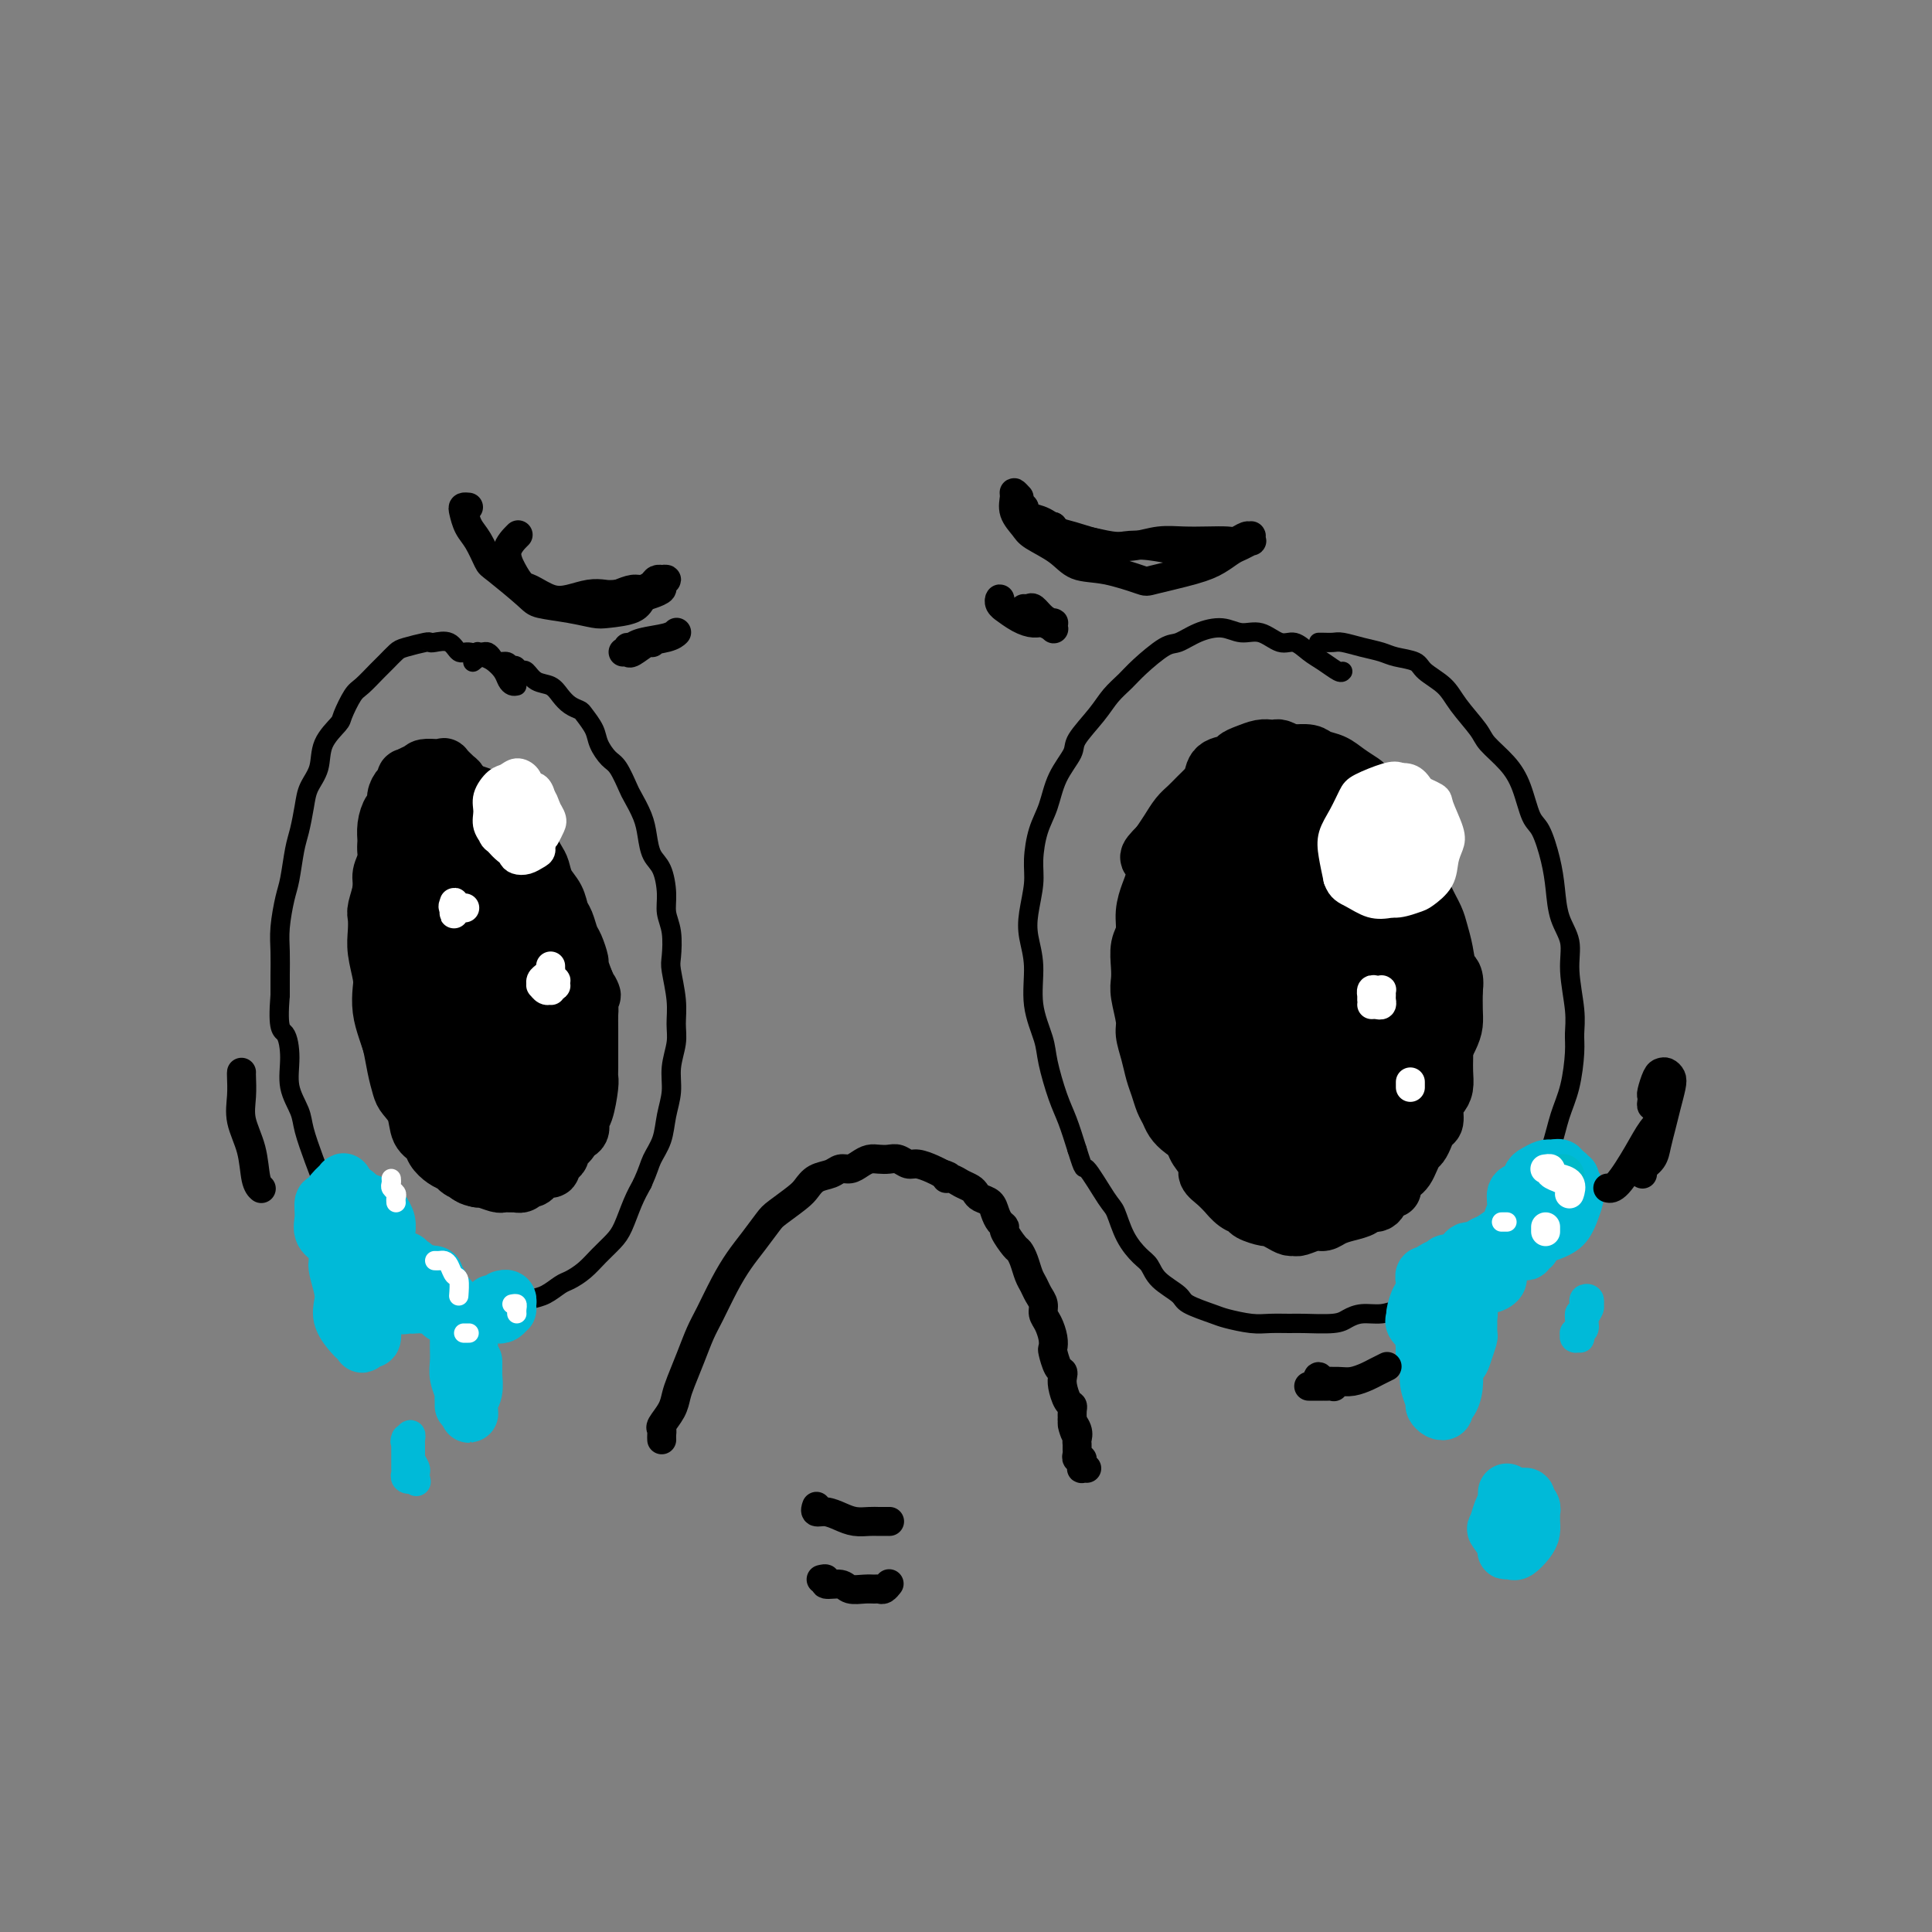 <svg viewBox='0 0 400 400' version='1.1' xmlns='http://www.w3.org/2000/svg' xmlns:xlink='http://www.w3.org/1999/xlink'><rect x="0" y="0" width="400" height="400" fill="#808080" stroke="none"/><g fill='none' stroke='#000000' stroke-width='4' stroke-linecap='round' stroke-linejoin='round'><path d='M278,139c-0.154,0.183 -0.309,0.367 -1,0c-0.691,-0.367 -1.920,-1.283 -3,-2c-1.080,-0.717 -2.011,-1.235 -3,-2c-0.989,-0.765 -2.038,-1.779 -3,-2c-0.962,-0.221 -1.839,0.349 -3,0c-1.161,-0.349 -2.608,-1.617 -4,-2c-1.392,-0.383 -2.730,0.118 -4,0c-1.270,-0.118 -2.472,-0.856 -4,-1c-1.528,-0.144 -3.381,0.306 -5,1c-1.619,0.694 -3.003,1.630 -4,2c-0.997,0.370 -1.605,0.173 -3,1c-1.395,0.827 -3.576,2.680 -5,4c-1.424,1.320 -2.092,2.109 -3,3c-0.908,0.891 -2.057,1.885 -3,3c-0.943,1.115 -1.680,2.353 -3,4c-1.320,1.647 -3.222,3.705 -4,5c-0.778,1.295 -0.433,1.826 -1,3c-0.567,1.174 -2.046,2.990 -3,5c-0.954,2.010 -1.383,4.214 -2,6c-0.617,1.786 -1.420,3.155 -2,5c-0.580,1.845 -0.936,4.167 -1,6c-0.064,1.833 0.163,3.177 0,5c-0.163,1.823 -0.716,4.126 -1,6c-0.284,1.874 -0.298,3.320 0,5c0.298,1.680 0.909,3.593 1,6c0.091,2.407 -0.338,5.307 0,8c0.338,2.693 1.441,5.180 2,7c0.559,1.820 0.572,2.972 1,5c0.428,2.028 1.269,4.931 2,7c0.731,2.069 1.352,3.306 2,5c0.648,1.694 1.324,3.847 2,6'/><path d='M223,238c1.629,5.214 1.203,3.249 2,4c0.797,0.751 2.819,4.217 4,6c1.181,1.783 1.521,1.884 2,3c0.479,1.116 1.095,3.247 2,5c0.905,1.753 2.098,3.127 3,4c0.902,0.873 1.512,1.246 2,2c0.488,0.754 0.852,1.889 2,3c1.148,1.111 3.080,2.196 4,3c0.920,0.804 0.829,1.326 2,2c1.171,0.674 3.606,1.501 5,2c1.394,0.499 1.749,0.669 3,1c1.251,0.331 3.399,0.821 5,1c1.601,0.179 2.655,0.045 4,0c1.345,-0.045 2.981,-0.002 4,0c1.019,0.002 1.420,-0.037 3,0c1.580,0.037 4.340,0.150 6,0c1.660,-0.150 2.219,-0.564 3,-1c0.781,-0.436 1.782,-0.893 3,-1c1.218,-0.107 2.652,0.137 4,0c1.348,-0.137 2.610,-0.654 4,-1c1.390,-0.346 2.907,-0.522 4,-1c1.093,-0.478 1.763,-1.258 3,-2c1.237,-0.742 3.043,-1.445 4,-2c0.957,-0.555 1.066,-0.960 2,-2c0.934,-1.040 2.693,-2.714 4,-4c1.307,-1.286 2.161,-2.185 3,-3c0.839,-0.815 1.664,-1.547 3,-3c1.336,-1.453 3.183,-3.627 4,-5c0.817,-1.373 0.605,-1.947 1,-3c0.395,-1.053 1.399,-2.587 2,-4c0.601,-1.413 0.801,-2.707 1,-4'/><path d='M321,238c0.967,-3.023 1.385,-5.081 2,-7c0.615,-1.919 1.429,-3.698 2,-6c0.571,-2.302 0.901,-5.125 1,-7c0.099,-1.875 -0.033,-2.800 0,-4c0.033,-1.200 0.230,-2.676 0,-5c-0.230,-2.324 -0.887,-5.498 -1,-8c-0.113,-2.502 0.318,-4.334 0,-6c-0.318,-1.666 -1.384,-3.167 -2,-5c-0.616,-1.833 -0.784,-3.998 -1,-6c-0.216,-2.002 -0.482,-3.840 -1,-6c-0.518,-2.160 -1.287,-4.641 -2,-6c-0.713,-1.359 -1.368,-1.597 -2,-3c-0.632,-1.403 -1.240,-3.971 -2,-6c-0.760,-2.029 -1.672,-3.519 -3,-5c-1.328,-1.481 -3.074,-2.953 -4,-4c-0.926,-1.047 -1.033,-1.671 -2,-3c-0.967,-1.329 -2.794,-3.364 -4,-5c-1.206,-1.636 -1.792,-2.872 -3,-4c-1.208,-1.128 -3.039,-2.147 -4,-3c-0.961,-0.853 -1.052,-1.539 -2,-2c-0.948,-0.461 -2.753,-0.698 -4,-1c-1.247,-0.302 -1.934,-0.669 -3,-1c-1.066,-0.331 -2.510,-0.624 -4,-1c-1.490,-0.376 -3.026,-0.833 -4,-1c-0.974,-0.167 -1.385,-0.045 -2,0c-0.615,0.045 -1.435,0.012 -2,0c-0.565,-0.012 -0.876,-0.003 -1,0c-0.124,0.003 -0.062,0.002 0,0'/><path d='M107,142c-0.326,0.067 -0.653,0.135 -1,0c-0.347,-0.135 -0.716,-0.471 -1,-1c-0.284,-0.529 -0.485,-1.250 -1,-2c-0.515,-0.750 -1.344,-1.529 -2,-2c-0.656,-0.471 -1.139,-0.634 -2,-1c-0.861,-0.366 -2.101,-0.935 -3,-1c-0.899,-0.065 -1.456,0.374 -2,0c-0.544,-0.374 -1.073,-1.561 -2,-2c-0.927,-0.439 -2.250,-0.130 -3,0c-0.750,0.130 -0.925,0.079 -1,0c-0.075,-0.079 -0.049,-0.188 -1,0c-0.951,0.188 -2.877,0.674 -4,1c-1.123,0.326 -1.441,0.494 -2,1c-0.559,0.506 -1.358,1.351 -2,2c-0.642,0.649 -1.125,1.103 -2,2c-0.875,0.897 -2.140,2.237 -3,3c-0.860,0.763 -1.315,0.948 -2,2c-0.685,1.052 -1.602,2.970 -2,4c-0.398,1.030 -0.278,1.173 -1,2c-0.722,0.827 -2.288,2.339 -3,4c-0.712,1.661 -0.572,3.470 -1,5c-0.428,1.530 -1.424,2.780 -2,4c-0.576,1.220 -0.731,2.410 -1,4c-0.269,1.590 -0.650,3.579 -1,5c-0.350,1.421 -0.668,2.272 -1,4c-0.332,1.728 -0.677,4.331 -1,6c-0.323,1.669 -0.622,2.403 -1,4c-0.378,1.597 -0.833,4.057 -1,6c-0.167,1.943 -0.045,3.369 0,5c0.045,1.631 0.013,3.466 0,5c-0.013,1.534 -0.006,2.767 0,4'/><path d='M58,206c-0.616,7.621 0.345,7.173 1,8c0.655,0.827 1.005,2.930 1,5c-0.005,2.070 -0.364,4.107 0,6c0.364,1.893 1.450,3.642 2,5c0.550,1.358 0.565,2.325 1,4c0.435,1.675 1.289,4.059 2,6c0.711,1.941 1.279,3.439 2,5c0.721,1.561 1.596,3.183 2,4c0.404,0.817 0.338,0.827 1,2c0.662,1.173 2.053,3.507 3,5c0.947,1.493 1.449,2.144 2,3c0.551,0.856 1.152,1.917 2,3c0.848,1.083 1.941,2.188 3,3c1.059,0.812 2.082,1.331 3,2c0.918,0.669 1.732,1.486 3,2c1.268,0.514 2.989,0.723 4,1c1.011,0.277 1.313,0.621 2,1c0.687,0.379 1.758,0.792 3,1c1.242,0.208 2.653,0.212 4,0c1.347,-0.212 2.630,-0.638 4,-1c1.370,-0.362 2.827,-0.660 4,-1c1.173,-0.340 2.060,-0.723 3,-1c0.940,-0.277 1.931,-0.447 3,-1c1.069,-0.553 2.215,-1.488 3,-2c0.785,-0.512 1.207,-0.599 2,-1c0.793,-0.401 1.956,-1.114 3,-2c1.044,-0.886 1.970,-1.945 3,-3c1.030,-1.055 2.163,-2.108 3,-3c0.837,-0.892 1.379,-1.625 2,-3c0.621,-1.375 1.320,-3.393 2,-5c0.680,-1.607 1.340,-2.804 2,-4'/><path d='M133,245c1.271,-2.810 1.450,-3.836 2,-5c0.550,-1.164 1.472,-2.468 2,-4c0.528,-1.532 0.663,-3.294 1,-5c0.337,-1.706 0.876,-3.356 1,-5c0.124,-1.644 -0.167,-3.280 0,-5c0.167,-1.720 0.790,-3.522 1,-5c0.210,-1.478 0.005,-2.632 0,-4c-0.005,-1.368 0.191,-2.949 0,-5c-0.191,-2.051 -0.769,-4.570 -1,-6c-0.231,-1.430 -0.117,-1.769 0,-3c0.117,-1.231 0.235,-3.353 0,-5c-0.235,-1.647 -0.823,-2.817 -1,-4c-0.177,-1.183 0.056,-2.377 0,-4c-0.056,-1.623 -0.400,-3.675 -1,-5c-0.600,-1.325 -1.455,-1.924 -2,-3c-0.545,-1.076 -0.779,-2.628 -1,-4c-0.221,-1.372 -0.429,-2.565 -1,-4c-0.571,-1.435 -1.505,-3.111 -2,-4c-0.495,-0.889 -0.551,-0.989 -1,-2c-0.449,-1.011 -1.290,-2.933 -2,-4c-0.710,-1.067 -1.289,-1.280 -2,-2c-0.711,-0.720 -1.555,-1.946 -2,-3c-0.445,-1.054 -0.489,-1.934 -1,-3c-0.511,-1.066 -1.487,-2.317 -2,-3c-0.513,-0.683 -0.564,-0.798 -1,-1c-0.436,-0.202 -1.258,-0.492 -2,-1c-0.742,-0.508 -1.403,-1.233 -2,-2c-0.597,-0.767 -1.129,-1.577 -2,-2c-0.871,-0.423 -2.081,-0.460 -3,-1c-0.919,-0.540 -1.548,-1.583 -2,-2c-0.452,-0.417 -0.726,-0.209 -1,0'/><path d='M108,139c-2.185,-1.636 -1.149,-1.226 -1,-1c0.149,0.226 -0.590,0.267 -1,0c-0.410,-0.267 -0.491,-0.842 -1,-1c-0.509,-0.158 -1.447,0.101 -2,0c-0.553,-0.101 -0.723,-0.564 -1,-1c-0.277,-0.436 -0.662,-0.846 -1,-1c-0.338,-0.154 -0.630,-0.052 -1,0c-0.370,0.052 -0.817,0.052 -1,0c-0.183,-0.052 -0.101,-0.158 0,0c0.101,0.158 0.219,0.581 0,1c-0.219,0.419 -0.777,0.834 -1,1c-0.223,0.166 -0.112,0.083 0,0'/></g>
<g fill='none' stroke='#000000' stroke-width='12' stroke-linecap='round' stroke-linejoin='round'><path d='M274,181c0.082,-0.470 0.163,-0.940 0,-1c-0.163,-0.060 -0.571,0.291 -1,0c-0.429,-0.291 -0.879,-1.223 -1,-2c-0.121,-0.777 0.085,-1.401 0,-2c-0.085,-0.599 -0.463,-1.175 -1,-2c-0.537,-0.825 -1.233,-1.899 -2,-3c-0.767,-1.101 -1.606,-2.227 -2,-3c-0.394,-0.773 -0.342,-1.192 -1,-2c-0.658,-0.808 -2.026,-2.006 -3,-3c-0.974,-0.994 -1.556,-1.783 -2,-2c-0.444,-0.217 -0.751,0.140 -1,0c-0.249,-0.140 -0.438,-0.777 -1,-1c-0.562,-0.223 -1.495,-0.031 -2,0c-0.505,0.031 -0.583,-0.098 -1,0c-0.417,0.098 -1.174,0.424 -2,1c-0.826,0.576 -1.723,1.401 -2,2c-0.277,0.599 0.066,0.971 0,2c-0.066,1.029 -0.539,2.715 -1,4c-0.461,1.285 -0.908,2.168 -1,3c-0.092,0.832 0.170,1.611 0,3c-0.170,1.389 -0.774,3.387 -1,5c-0.226,1.613 -0.074,2.839 0,4c0.074,1.161 0.072,2.256 0,3c-0.072,0.744 -0.212,1.137 0,3c0.212,1.863 0.778,5.197 1,7c0.222,1.803 0.101,2.076 0,3c-0.101,0.924 -0.182,2.499 0,4c0.182,1.501 0.626,2.928 1,4c0.374,1.072 0.678,1.789 1,3c0.322,1.211 0.664,2.918 1,4c0.336,1.082 0.668,1.541 1,2'/><path d='M254,217c0.952,4.696 0.832,2.937 1,3c0.168,0.063 0.622,1.948 1,3c0.378,1.052 0.678,1.271 1,2c0.322,0.729 0.666,1.969 1,3c0.334,1.031 0.657,1.853 1,2c0.343,0.147 0.706,-0.382 1,0c0.294,0.382 0.520,1.675 1,2c0.480,0.325 1.214,-0.320 2,0c0.786,0.320 1.623,1.603 2,2c0.377,0.397 0.293,-0.094 1,0c0.707,0.094 2.206,0.772 3,1c0.794,0.228 0.883,0.006 1,0c0.117,-0.006 0.263,0.206 1,0c0.737,-0.206 2.066,-0.828 3,-1c0.934,-0.172 1.472,0.106 2,0c0.528,-0.106 1.047,-0.598 2,-1c0.953,-0.402 2.339,-0.716 3,-1c0.661,-0.284 0.597,-0.539 1,-1c0.403,-0.461 1.274,-1.126 2,-2c0.726,-0.874 1.309,-1.955 2,-3c0.691,-1.045 1.492,-2.054 2,-3c0.508,-0.946 0.724,-1.830 1,-3c0.276,-1.170 0.611,-2.625 1,-4c0.389,-1.375 0.833,-2.669 1,-4c0.167,-1.331 0.056,-2.697 0,-4c-0.056,-1.303 -0.056,-2.542 0,-4c0.056,-1.458 0.167,-3.134 0,-5c-0.167,-1.866 -0.612,-3.923 -1,-6c-0.388,-2.077 -0.720,-4.175 -1,-6c-0.280,-1.825 -0.509,-3.379 -1,-5c-0.491,-1.621 -1.246,-3.311 -2,-5'/><path d='M286,177c-1.065,-6.404 -1.229,-4.913 -2,-5c-0.771,-0.087 -2.150,-1.753 -3,-3c-0.850,-1.247 -1.172,-2.074 -2,-3c-0.828,-0.926 -2.161,-1.950 -3,-3c-0.839,-1.050 -1.184,-2.128 -2,-3c-0.816,-0.872 -2.103,-1.540 -3,-2c-0.897,-0.460 -1.406,-0.711 -2,-1c-0.594,-0.289 -1.275,-0.614 -2,-1c-0.725,-0.386 -1.496,-0.832 -2,-1c-0.504,-0.168 -0.741,-0.056 -1,0c-0.259,0.056 -0.540,0.057 -1,0c-0.460,-0.057 -1.100,-0.171 -2,0c-0.900,0.171 -2.059,0.629 -3,1c-0.941,0.371 -1.665,0.655 -2,1c-0.335,0.345 -0.280,0.750 -1,1c-0.720,0.250 -2.215,0.345 -3,1c-0.785,0.655 -0.859,1.869 -1,3c-0.141,1.131 -0.349,2.179 -1,3c-0.651,0.821 -1.746,1.415 -2,2c-0.254,0.585 0.334,1.160 0,2c-0.334,0.840 -1.591,1.946 -2,3c-0.409,1.054 0.030,2.057 0,3c-0.030,0.943 -0.530,1.827 -1,3c-0.470,1.173 -0.911,2.635 -1,4c-0.089,1.365 0.172,2.634 0,4c-0.172,1.366 -0.778,2.829 -1,4c-0.222,1.171 -0.059,2.048 0,3c0.059,0.952 0.016,1.977 0,3c-0.016,1.023 -0.004,2.045 0,3c0.004,0.955 0.001,1.844 0,3c-0.001,1.156 -0.001,2.578 0,4'/><path d='M243,206c0.086,4.475 0.799,3.663 1,4c0.201,0.337 -0.112,1.823 0,3c0.112,1.177 0.650,2.043 1,3c0.350,0.957 0.514,2.003 1,3c0.486,0.997 1.295,1.943 2,3c0.705,1.057 1.305,2.223 2,3c0.695,0.777 1.485,1.164 2,2c0.515,0.836 0.756,2.122 1,3c0.244,0.878 0.491,1.348 1,2c0.509,0.652 1.281,1.485 2,2c0.719,0.515 1.384,0.712 2,1c0.616,0.288 1.183,0.666 2,1c0.817,0.334 1.885,0.625 3,1c1.115,0.375 2.278,0.834 3,1c0.722,0.166 1.002,0.038 2,0c0.998,-0.038 2.713,0.012 4,0c1.287,-0.012 2.144,-0.086 3,0c0.856,0.086 1.710,0.334 3,0c1.290,-0.334 3.017,-1.248 4,-2c0.983,-0.752 1.222,-1.342 2,-2c0.778,-0.658 2.095,-1.383 3,-2c0.905,-0.617 1.398,-1.124 2,-2c0.602,-0.876 1.312,-2.120 2,-3c0.688,-0.880 1.354,-1.397 2,-2c0.646,-0.603 1.273,-1.291 2,-2c0.727,-0.709 1.554,-1.438 2,-2c0.446,-0.562 0.512,-0.957 1,-2c0.488,-1.043 1.399,-2.733 2,-4c0.601,-1.267 0.893,-2.110 1,-3c0.107,-0.890 0.031,-1.826 0,-3c-0.031,-1.174 -0.015,-2.587 0,-4'/><path d='M301,205c0.439,-3.194 -0.462,-3.178 -1,-4c-0.538,-0.822 -0.711,-2.482 -1,-4c-0.289,-1.518 -0.694,-2.895 -1,-4c-0.306,-1.105 -0.515,-1.937 -1,-3c-0.485,-1.063 -1.247,-2.357 -2,-4c-0.753,-1.643 -1.497,-3.637 -2,-5c-0.503,-1.363 -0.766,-2.097 -1,-3c-0.234,-0.903 -0.438,-1.976 -1,-3c-0.562,-1.024 -1.483,-2.000 -2,-3c-0.517,-1.000 -0.631,-2.025 -1,-3c-0.369,-0.975 -0.993,-1.900 -2,-3c-1.007,-1.100 -2.395,-2.374 -3,-3c-0.605,-0.626 -0.426,-0.602 -1,-1c-0.574,-0.398 -1.902,-1.217 -3,-2c-1.098,-0.783 -1.966,-1.530 -3,-2c-1.034,-0.470 -2.233,-0.661 -3,-1c-0.767,-0.339 -1.101,-0.824 -2,-1c-0.899,-0.176 -2.363,-0.044 -3,0c-0.637,0.044 -0.449,-0.000 -1,0c-0.551,0.000 -1.842,0.046 -3,0c-1.158,-0.046 -2.183,-0.182 -3,0c-0.817,0.182 -1.426,0.682 -2,1c-0.574,0.318 -1.112,0.455 -2,1c-0.888,0.545 -2.125,1.497 -3,2c-0.875,0.503 -1.389,0.557 -2,1c-0.611,0.443 -1.318,1.276 -2,2c-0.682,0.724 -1.337,1.338 -2,2c-0.663,0.662 -1.332,1.373 -2,2c-0.668,0.627 -1.334,1.169 -2,2c-0.666,0.831 -1.333,1.952 -2,3c-0.667,1.048 -1.333,2.024 -2,3'/><path d='M240,175c-3.487,3.411 -1.704,2.440 -1,3c0.704,0.560 0.328,2.652 0,4c-0.328,1.348 -0.610,1.953 -1,3c-0.390,1.047 -0.889,2.535 -1,4c-0.111,1.465 0.165,2.907 0,4c-0.165,1.093 -0.772,1.836 -1,3c-0.228,1.164 -0.076,2.747 0,4c0.076,1.253 0.076,2.176 0,3c-0.076,0.824 -0.228,1.550 0,3c0.228,1.450 0.834,3.623 1,5c0.166,1.377 -0.110,1.958 0,3c0.110,1.042 0.607,2.544 1,4c0.393,1.456 0.682,2.865 1,4c0.318,1.135 0.665,1.995 1,3c0.335,1.005 0.659,2.156 1,3c0.341,0.844 0.699,1.382 1,2c0.301,0.618 0.546,1.317 1,2c0.454,0.683 1.119,1.350 2,2c0.881,0.650 1.978,1.284 3,2c1.022,0.716 1.968,1.515 3,2c1.032,0.485 2.149,0.655 3,1c0.851,0.345 1.435,0.863 2,1c0.565,0.137 1.110,-0.107 2,0c0.890,0.107 2.125,0.564 3,1c0.875,0.436 1.389,0.850 2,1c0.611,0.150 1.318,0.037 2,0c0.682,-0.037 1.340,0.001 2,0c0.660,-0.001 1.321,-0.042 2,0c0.679,0.042 1.375,0.165 2,0c0.625,-0.165 1.179,-0.619 2,-1c0.821,-0.381 1.911,-0.691 3,-1'/><path d='M276,240c2.059,-0.501 1.706,-0.753 2,-1c0.294,-0.247 1.234,-0.489 2,-1c0.766,-0.511 1.357,-1.291 2,-2c0.643,-0.709 1.338,-1.346 2,-2c0.662,-0.654 1.291,-1.324 2,-2c0.709,-0.676 1.499,-1.358 2,-2c0.501,-0.642 0.712,-1.243 1,-2c0.288,-0.757 0.654,-1.668 1,-3c0.346,-1.332 0.671,-3.084 1,-4c0.329,-0.916 0.663,-0.997 1,-2c0.337,-1.003 0.679,-2.929 1,-4c0.321,-1.071 0.622,-1.287 1,-2c0.378,-0.713 0.833,-1.923 1,-3c0.167,-1.077 0.046,-2.019 0,-3c-0.046,-0.981 -0.015,-2.000 0,-3c0.015,-1.000 0.016,-1.981 0,-3c-0.016,-1.019 -0.048,-2.075 0,-3c0.048,-0.925 0.178,-1.720 0,-3c-0.178,-1.280 -0.663,-3.045 -1,-4c-0.337,-0.955 -0.525,-1.099 -1,-2c-0.475,-0.901 -1.236,-2.558 -2,-4c-0.764,-1.442 -1.532,-2.669 -2,-4c-0.468,-1.331 -0.637,-2.765 -1,-4c-0.363,-1.235 -0.920,-2.271 -2,-3c-1.080,-0.729 -2.684,-1.151 -4,-2c-1.316,-0.849 -2.344,-2.125 -3,-3c-0.656,-0.875 -0.941,-1.351 -2,-2c-1.059,-0.649 -2.892,-1.473 -4,-2c-1.108,-0.527 -1.491,-0.757 -2,-1c-0.509,-0.243 -1.146,-0.498 -2,-1c-0.854,-0.502 -1.927,-1.251 -3,-2'/><path d='M266,161c-3.208,-2.011 -1.230,-0.540 -1,0c0.230,0.540 -1.290,0.148 -2,0c-0.710,-0.148 -0.609,-0.051 -1,0c-0.391,0.051 -1.273,0.058 -2,0c-0.727,-0.058 -1.298,-0.181 -2,0c-0.702,0.181 -1.535,0.666 -2,1c-0.465,0.334 -0.561,0.516 -1,1c-0.439,0.484 -1.221,1.269 -2,2c-0.779,0.731 -1.557,1.407 -2,2c-0.443,0.593 -0.552,1.104 -1,2c-0.448,0.896 -1.234,2.176 -2,3c-0.766,0.824 -1.511,1.190 -2,2c-0.489,0.810 -0.723,2.062 -1,3c-0.277,0.938 -0.597,1.560 -1,3c-0.403,1.440 -0.888,3.698 -1,5c-0.112,1.302 0.151,1.648 0,3c-0.151,1.352 -0.716,3.709 -1,5c-0.284,1.291 -0.288,1.517 0,3c0.288,1.483 0.868,4.224 1,6c0.132,1.776 -0.183,2.589 0,4c0.183,1.411 0.864,3.421 1,4c0.136,0.579 -0.273,-0.272 0,1c0.273,1.272 1.229,4.666 2,7c0.771,2.334 1.359,3.608 2,5c0.641,1.392 1.337,2.901 2,4c0.663,1.099 1.295,1.789 2,3c0.705,1.211 1.485,2.943 2,4c0.515,1.057 0.767,1.438 1,2c0.233,0.562 0.447,1.305 1,2c0.553,0.695 1.444,1.341 2,2c0.556,0.659 0.778,1.329 1,2'/><path d='M259,242c2.351,3.890 1.729,1.616 2,1c0.271,-0.616 1.434,0.427 2,1c0.566,0.573 0.533,0.675 1,1c0.467,0.325 1.434,0.871 2,1c0.566,0.129 0.732,-0.161 1,0c0.268,0.161 0.637,0.772 1,1c0.363,0.228 0.718,0.072 1,0c0.282,-0.072 0.489,-0.061 1,0c0.511,0.061 1.325,0.172 2,0c0.675,-0.172 1.209,-0.627 2,-1c0.791,-0.373 1.837,-0.662 3,-1c1.163,-0.338 2.443,-0.723 3,-1c0.557,-0.277 0.391,-0.445 1,-1c0.609,-0.555 1.995,-1.499 3,-2c1.005,-0.501 1.630,-0.561 2,-1c0.370,-0.439 0.484,-1.258 1,-2c0.516,-0.742 1.434,-1.406 2,-2c0.566,-0.594 0.780,-1.117 1,-2c0.220,-0.883 0.445,-2.127 1,-3c0.555,-0.873 1.440,-1.377 2,-2c0.560,-0.623 0.794,-1.367 1,-2c0.206,-0.633 0.384,-1.157 1,-2c0.616,-0.843 1.668,-2.005 2,-3c0.332,-0.995 -0.057,-1.825 0,-3c0.057,-1.175 0.561,-2.697 1,-4c0.439,-1.303 0.812,-2.386 1,-3c0.188,-0.614 0.191,-0.758 0,-2c-0.191,-1.242 -0.577,-3.580 -1,-5c-0.423,-1.420 -0.883,-1.921 -1,-3c-0.117,-1.079 0.109,-2.737 0,-4c-0.109,-1.263 -0.555,-2.132 -1,-3'/><path d='M296,195c-0.638,-3.336 -0.733,-3.176 -1,-4c-0.267,-0.824 -0.704,-2.633 -1,-4c-0.296,-1.367 -0.449,-2.291 -1,-3c-0.551,-0.709 -1.499,-1.202 -2,-2c-0.501,-0.798 -0.556,-1.901 -1,-3c-0.444,-1.099 -1.276,-2.195 -2,-3c-0.724,-0.805 -1.339,-1.320 -2,-2c-0.661,-0.680 -1.369,-1.526 -2,-2c-0.631,-0.474 -1.184,-0.575 -2,-1c-0.816,-0.425 -1.895,-1.175 -3,-2c-1.105,-0.825 -2.235,-1.724 -3,-2c-0.765,-0.276 -1.164,0.070 -2,0c-0.836,-0.070 -2.108,-0.555 -3,-1c-0.892,-0.445 -1.404,-0.851 -2,-1c-0.596,-0.149 -1.276,-0.041 -2,0c-0.724,0.041 -1.491,0.014 -2,0c-0.509,-0.014 -0.759,-0.016 -1,0c-0.241,0.016 -0.472,0.049 -1,0c-0.528,-0.049 -1.352,-0.180 -2,0c-0.648,0.180 -1.119,0.671 -2,1c-0.881,0.329 -2.171,0.494 -3,1c-0.829,0.506 -1.195,1.352 -2,2c-0.805,0.648 -2.047,1.100 -3,2c-0.953,0.900 -1.617,2.250 -2,3c-0.383,0.750 -0.484,0.902 -1,2c-0.516,1.098 -1.449,3.143 -2,5c-0.551,1.857 -0.722,3.525 -1,5c-0.278,1.475 -0.662,2.756 -1,4c-0.338,1.244 -0.629,2.450 -1,4c-0.371,1.550 -0.820,3.443 -1,5c-0.180,1.557 -0.090,2.779 0,4'/><path d='M242,203c-1.082,5.402 -0.287,4.408 0,5c0.287,0.592 0.065,2.771 0,4c-0.065,1.229 0.028,1.506 0,3c-0.028,1.494 -0.176,4.203 0,6c0.176,1.797 0.676,2.683 1,4c0.324,1.317 0.473,3.067 1,4c0.527,0.933 1.432,1.051 2,2c0.568,0.949 0.799,2.729 1,4c0.201,1.271 0.373,2.033 1,3c0.627,0.967 1.707,2.138 2,3c0.293,0.862 -0.203,1.415 0,2c0.203,0.585 1.105,1.204 2,2c0.895,0.796 1.782,1.771 2,2c0.218,0.229 -0.232,-0.289 0,0c0.232,0.289 1.147,1.383 2,2c0.853,0.617 1.646,0.757 2,1c0.354,0.243 0.269,0.591 1,1c0.731,0.409 2.276,0.880 3,1c0.724,0.120 0.626,-0.110 1,0c0.374,0.110 1.220,0.561 2,1c0.780,0.439 1.493,0.864 2,1c0.507,0.136 0.806,-0.019 1,0c0.194,0.019 0.281,0.212 1,0c0.719,-0.212 2.070,-0.830 3,-1c0.930,-0.170 1.438,0.108 2,0c0.562,-0.108 1.176,-0.602 2,-1c0.824,-0.398 1.856,-0.701 3,-1c1.144,-0.299 2.399,-0.596 3,-1c0.601,-0.404 0.546,-0.917 1,-1c0.454,-0.083 1.415,0.262 2,0c0.585,-0.262 0.792,-1.131 1,-2'/><path d='M286,247c3.190,-1.202 2.164,-0.706 2,-1c-0.164,-0.294 0.533,-1.378 1,-2c0.467,-0.622 0.702,-0.782 1,-1c0.298,-0.218 0.657,-0.495 1,-1c0.343,-0.505 0.669,-1.239 1,-2c0.331,-0.761 0.667,-1.550 1,-2c0.333,-0.450 0.663,-0.561 1,-1c0.337,-0.439 0.682,-1.206 1,-2c0.318,-0.794 0.611,-1.615 1,-2c0.389,-0.385 0.875,-0.333 1,-1c0.125,-0.667 -0.110,-2.054 0,-3c0.110,-0.946 0.565,-1.450 1,-2c0.435,-0.550 0.848,-1.146 1,-2c0.152,-0.854 0.041,-1.965 0,-3c-0.041,-1.035 -0.014,-1.994 0,-3c0.014,-1.006 0.014,-2.058 0,-3c-0.014,-0.942 -0.041,-1.775 0,-3c0.041,-1.225 0.152,-2.843 0,-4c-0.152,-1.157 -0.565,-1.853 -1,-3c-0.435,-1.147 -0.890,-2.744 -1,-4c-0.110,-1.256 0.126,-2.173 0,-3c-0.126,-0.827 -0.615,-1.566 -1,-3c-0.385,-1.434 -0.666,-3.562 -1,-5c-0.334,-1.438 -0.722,-2.185 -1,-3c-0.278,-0.815 -0.444,-1.699 -1,-3c-0.556,-1.301 -1.500,-3.019 -2,-4c-0.500,-0.981 -0.557,-1.224 -1,-2c-0.443,-0.776 -1.273,-2.084 -2,-3c-0.727,-0.916 -1.349,-1.439 -2,-2c-0.651,-0.561 -1.329,-1.160 -2,-2c-0.671,-0.840 -1.336,-1.920 -2,-3'/><path d='M282,169c-2.225,-2.836 -2.287,-1.927 -3,-2c-0.713,-0.073 -2.077,-1.130 -3,-2c-0.923,-0.870 -1.403,-1.553 -2,-2c-0.597,-0.447 -1.309,-0.656 -2,-1c-0.691,-0.344 -1.361,-0.822 -2,-1c-0.639,-0.178 -1.246,-0.058 -2,0c-0.754,0.058 -1.654,0.052 -2,0c-0.346,-0.052 -0.137,-0.152 -1,0c-0.863,0.152 -2.798,0.554 -4,1c-1.202,0.446 -1.670,0.934 -2,1c-0.330,0.066 -0.522,-0.290 -1,0c-0.478,0.290 -1.242,1.225 -2,2c-0.758,0.775 -1.510,1.391 -2,2c-0.490,0.609 -0.720,1.210 -1,2c-0.280,0.790 -0.611,1.768 -1,3c-0.389,1.232 -0.836,2.717 -1,4c-0.164,1.283 -0.045,2.362 0,4c0.045,1.638 0.015,3.834 0,6c-0.015,2.166 -0.015,4.302 0,6c0.015,1.698 0.046,2.959 0,5c-0.046,2.041 -0.167,4.863 0,8c0.167,3.137 0.623,6.591 1,9c0.377,2.409 0.676,3.774 1,5c0.324,1.226 0.674,2.313 1,4c0.326,1.687 0.627,3.972 1,5c0.373,1.028 0.818,0.797 1,1c0.182,0.203 0.101,0.839 0,1c-0.101,0.161 -0.223,-0.153 0,-1c0.223,-0.847 0.791,-2.228 1,-4c0.209,-1.772 0.060,-3.935 0,-6c-0.060,-2.065 -0.030,-4.033 0,-6'/><path d='M257,213c0.321,-3.232 0.125,-3.811 0,-7c-0.125,-3.189 -0.177,-8.987 0,-13c0.177,-4.013 0.583,-6.241 1,-8c0.417,-1.759 0.843,-3.048 1,-5c0.157,-1.952 0.043,-4.567 0,-6c-0.043,-1.433 -0.014,-1.685 0,-2c0.014,-0.315 0.014,-0.693 0,-1c-0.014,-0.307 -0.042,-0.541 0,0c0.042,0.541 0.155,1.859 0,3c-0.155,1.141 -0.578,2.106 -1,4c-0.422,1.894 -0.842,4.717 -1,7c-0.158,2.283 -0.053,4.025 0,6c0.053,1.975 0.053,4.182 0,7c-0.053,2.818 -0.158,6.248 0,9c0.158,2.752 0.581,4.827 1,7c0.419,2.173 0.834,4.445 1,6c0.166,1.555 0.083,2.392 0,3c-0.083,0.608 -0.167,0.985 0,1c0.167,0.015 0.584,-0.332 1,-1c0.416,-0.668 0.831,-1.658 1,-3c0.169,-1.342 0.090,-3.037 0,-5c-0.090,-1.963 -0.193,-4.194 0,-7c0.193,-2.806 0.681,-6.187 1,-9c0.319,-2.813 0.467,-5.060 1,-8c0.533,-2.940 1.449,-6.574 2,-9c0.551,-2.426 0.737,-3.643 1,-5c0.263,-1.357 0.604,-2.852 1,-4c0.396,-1.148 0.849,-1.947 1,-2c0.151,-0.053 0.002,0.640 0,1c-0.002,0.360 0.142,0.389 0,2c-0.142,1.611 -0.571,4.806 -1,8'/><path d='M267,182c-0.005,2.873 -0.016,5.557 0,8c0.016,2.443 0.061,4.647 0,8c-0.061,3.353 -0.228,7.857 0,12c0.228,4.143 0.850,7.925 1,11c0.150,3.075 -0.171,5.443 0,7c0.171,1.557 0.835,2.303 1,3c0.165,0.697 -0.167,1.344 0,1c0.167,-0.344 0.833,-1.680 1,-3c0.167,-1.320 -0.166,-2.625 0,-5c0.166,-2.375 0.832,-5.819 1,-8c0.168,-2.181 -0.163,-3.098 0,-6c0.163,-2.902 0.818,-7.789 1,-12c0.182,-4.211 -0.109,-7.746 0,-11c0.109,-3.254 0.619,-6.226 1,-9c0.381,-2.774 0.634,-5.349 1,-7c0.366,-1.651 0.844,-2.379 1,-3c0.156,-0.621 -0.011,-1.135 0,-1c0.011,0.135 0.199,0.918 0,2c-0.199,1.082 -0.785,2.462 -1,5c-0.215,2.538 -0.058,6.235 0,10c0.058,3.765 0.018,7.599 0,11c-0.018,3.401 -0.015,6.367 0,9c0.015,2.633 0.041,4.931 0,8c-0.041,3.069 -0.151,6.910 0,9c0.151,2.090 0.562,2.430 1,3c0.438,0.570 0.902,1.371 1,2c0.098,0.629 -0.170,1.086 0,1c0.170,-0.086 0.777,-0.714 1,-2c0.223,-1.286 0.060,-3.231 0,-5c-0.060,-1.769 -0.017,-3.363 0,-5c0.017,-1.637 0.009,-3.319 0,-5'/><path d='M277,210c0.091,-4.170 -0.182,-6.095 0,-9c0.182,-2.905 0.819,-6.788 1,-9c0.181,-2.212 -0.092,-2.751 0,-4c0.092,-1.249 0.551,-3.207 1,-4c0.449,-0.793 0.890,-0.419 1,0c0.110,0.419 -0.110,0.885 0,2c0.110,1.115 0.550,2.878 1,5c0.450,2.122 0.909,4.601 1,6c0.091,1.399 -0.186,1.717 0,3c0.186,1.283 0.833,3.532 1,5c0.167,1.468 -0.147,2.155 0,3c0.147,0.845 0.756,1.848 1,2c0.244,0.152 0.122,-0.546 0,-1c-0.122,-0.454 -0.243,-0.663 0,-1c0.243,-0.337 0.850,-0.802 1,-2c0.150,-1.198 -0.156,-3.129 0,-5c0.156,-1.871 0.774,-3.682 1,-5c0.226,-1.318 0.061,-2.142 0,-3c-0.061,-0.858 -0.017,-1.748 0,-2c0.017,-0.252 0.009,0.136 0,0c-0.009,-0.136 -0.017,-0.797 0,-1c0.017,-0.203 0.061,0.050 0,1c-0.061,0.950 -0.225,2.597 0,4c0.225,1.403 0.841,2.561 1,4c0.159,1.439 -0.139,3.158 0,5c0.139,1.842 0.714,3.807 1,5c0.286,1.193 0.284,1.612 0,3c-0.284,1.388 -0.849,3.743 -1,5c-0.151,1.257 0.113,1.415 0,2c-0.113,0.585 -0.604,1.596 -1,2c-0.396,0.404 -0.698,0.202 -1,0'/><path d='M285,221c-0.500,1.500 -0.250,0.750 0,0'/><path d='M105,182c0.006,-0.360 0.012,-0.720 0,-1c-0.012,-0.280 -0.044,-0.480 0,-1c0.044,-0.520 0.162,-1.360 0,-2c-0.162,-0.640 -0.606,-1.079 -1,-2c-0.394,-0.921 -0.739,-2.326 -1,-3c-0.261,-0.674 -0.437,-0.619 -1,-1c-0.563,-0.381 -1.514,-1.197 -2,-2c-0.486,-0.803 -0.508,-1.592 -1,-2c-0.492,-0.408 -1.456,-0.436 -2,-1c-0.544,-0.564 -0.670,-1.665 -1,-2c-0.330,-0.335 -0.863,0.096 -1,0c-0.137,-0.096 0.123,-0.719 0,-1c-0.123,-0.281 -0.629,-0.220 -1,0c-0.371,0.220 -0.607,0.599 -1,1c-0.393,0.401 -0.942,0.824 -1,1c-0.058,0.176 0.377,0.106 0,1c-0.377,0.894 -1.565,2.754 -2,4c-0.435,1.246 -0.117,1.879 0,3c0.117,1.121 0.031,2.731 0,4c-0.031,1.269 -0.009,2.198 0,3c0.009,0.802 0.005,1.475 0,3c-0.005,1.525 -0.011,3.900 0,6c0.011,2.100 0.040,3.924 0,5c-0.040,1.076 -0.148,1.403 0,3c0.148,1.597 0.551,4.464 1,6c0.449,1.536 0.945,1.742 1,3c0.055,1.258 -0.331,3.570 0,5c0.331,1.430 1.380,1.980 2,3c0.620,1.020 0.810,2.510 1,4'/><path d='M95,219c0.954,4.056 0.838,3.695 1,4c0.162,0.305 0.602,1.275 1,2c0.398,0.725 0.755,1.206 1,2c0.245,0.794 0.378,1.901 1,3c0.622,1.099 1.734,2.189 2,3c0.266,0.811 -0.314,1.342 0,2c0.314,0.658 1.522,1.444 2,2c0.478,0.556 0.225,0.883 0,1c-0.225,0.117 -0.421,0.026 0,0c0.421,-0.026 1.461,0.014 2,0c0.539,-0.014 0.578,-0.082 1,0c0.422,0.082 1.226,0.314 2,0c0.774,-0.314 1.517,-1.176 2,-2c0.483,-0.824 0.707,-1.611 1,-2c0.293,-0.389 0.657,-0.379 1,-1c0.343,-0.621 0.667,-1.871 1,-3c0.333,-1.129 0.675,-2.136 1,-3c0.325,-0.864 0.634,-1.586 1,-3c0.366,-1.414 0.789,-3.519 1,-5c0.211,-1.481 0.211,-2.337 0,-4c-0.211,-1.663 -0.633,-4.131 -1,-6c-0.367,-1.869 -0.680,-3.137 -1,-5c-0.320,-1.863 -0.648,-4.321 -1,-6c-0.352,-1.679 -0.727,-2.578 -1,-4c-0.273,-1.422 -0.444,-3.368 -1,-5c-0.556,-1.632 -1.496,-2.950 -2,-4c-0.504,-1.050 -0.571,-1.831 -1,-3c-0.429,-1.169 -1.218,-2.726 -2,-4c-0.782,-1.274 -1.557,-2.266 -2,-3c-0.443,-0.734 -0.555,-1.210 -1,-2c-0.445,-0.790 -1.222,-1.895 -2,-3'/><path d='M101,170c-1.891,-3.506 -1.619,-2.769 -2,-3c-0.381,-0.231 -1.416,-1.428 -2,-2c-0.584,-0.572 -0.716,-0.517 -1,-1c-0.284,-0.483 -0.720,-1.502 -1,-2c-0.280,-0.498 -0.403,-0.473 -1,-1c-0.597,-0.527 -1.669,-1.606 -2,-2c-0.331,-0.394 0.080,-0.104 0,0c-0.080,0.104 -0.650,0.021 -1,0c-0.350,-0.021 -0.478,0.020 -1,0c-0.522,-0.020 -1.436,-0.101 -2,0c-0.564,0.101 -0.777,0.383 -1,1c-0.223,0.617 -0.455,1.569 -1,2c-0.545,0.431 -1.403,0.341 -2,1c-0.597,0.659 -0.935,2.066 -1,3c-0.065,0.934 0.141,1.394 0,2c-0.141,0.606 -0.630,1.359 -1,2c-0.370,0.641 -0.620,1.170 -1,2c-0.380,0.830 -0.890,1.959 -1,3c-0.110,1.041 0.181,1.993 0,3c-0.181,1.007 -0.833,2.068 -1,3c-0.167,0.932 0.150,1.735 0,3c-0.150,1.265 -0.769,2.993 -1,4c-0.231,1.007 -0.076,1.293 0,2c0.076,0.707 0.072,1.833 0,3c-0.072,1.167 -0.212,2.374 0,4c0.212,1.626 0.778,3.670 1,5c0.222,1.330 0.101,1.945 0,3c-0.101,1.055 -0.182,2.551 0,4c0.182,1.449 0.626,2.852 1,4c0.374,1.148 0.678,2.042 1,3c0.322,0.958 0.661,1.979 1,3'/><path d='M82,219c0.810,5.637 0.837,4.231 1,4c0.163,-0.231 0.464,0.714 1,2c0.536,1.286 1.308,2.913 2,4c0.692,1.087 1.303,1.636 2,2c0.697,0.364 1.481,0.545 2,1c0.519,0.455 0.772,1.183 1,2c0.228,0.817 0.431,1.721 1,2c0.569,0.279 1.505,-0.069 2,0c0.495,0.069 0.548,0.554 1,1c0.452,0.446 1.304,0.852 2,1c0.696,0.148 1.236,0.037 2,0c0.764,-0.037 1.752,0.001 2,0c0.248,-0.001 -0.246,-0.040 0,0c0.246,0.040 1.231,0.159 2,0c0.769,-0.159 1.323,-0.595 2,-1c0.677,-0.405 1.478,-0.778 2,-1c0.522,-0.222 0.767,-0.293 1,-1c0.233,-0.707 0.455,-2.049 1,-3c0.545,-0.951 1.414,-1.509 2,-2c0.586,-0.491 0.890,-0.914 1,-2c0.110,-1.086 0.025,-2.837 0,-5c-0.025,-2.163 0.009,-4.740 0,-6c-0.009,-1.260 -0.062,-1.203 0,-2c0.062,-0.797 0.238,-2.447 0,-5c-0.238,-2.553 -0.889,-6.008 -1,-8c-0.111,-1.992 0.318,-2.521 0,-4c-0.318,-1.479 -1.384,-3.907 -2,-6c-0.616,-2.093 -0.784,-3.850 -1,-5c-0.216,-1.150 -0.481,-1.694 -1,-3c-0.519,-1.306 -1.291,-3.373 -2,-5c-0.709,-1.627 -1.354,-2.813 -2,-4'/><path d='M103,175c-1.611,-4.153 -1.640,-3.035 -2,-3c-0.360,0.035 -1.052,-1.013 -2,-2c-0.948,-0.987 -2.151,-1.912 -3,-3c-0.849,-1.088 -1.345,-2.338 -2,-3c-0.655,-0.662 -1.471,-0.736 -2,-1c-0.529,-0.264 -0.772,-0.719 -1,-1c-0.228,-0.281 -0.442,-0.389 -1,0c-0.558,0.389 -1.460,1.273 -2,2c-0.540,0.727 -0.719,1.297 -1,2c-0.281,0.703 -0.664,1.541 -1,3c-0.336,1.459 -0.626,3.541 -1,5c-0.374,1.459 -0.832,2.294 -1,4c-0.168,1.706 -0.046,4.282 0,6c0.046,1.718 0.016,2.578 0,4c-0.016,1.422 -0.016,3.407 0,5c0.016,1.593 0.050,2.794 0,5c-0.050,2.206 -0.183,5.419 0,8c0.183,2.581 0.683,4.531 1,6c0.317,1.469 0.451,2.456 1,4c0.549,1.544 1.513,3.645 2,6c0.487,2.355 0.496,4.963 1,7c0.504,2.037 1.503,3.502 2,5c0.497,1.498 0.494,3.029 1,4c0.506,0.971 1.523,1.382 2,2c0.477,0.618 0.415,1.442 1,2c0.585,0.558 1.816,0.851 2,1c0.184,0.149 -0.680,0.153 0,0c0.680,-0.153 2.904,-0.464 4,-1c1.096,-0.536 1.064,-1.298 2,-2c0.936,-0.702 2.839,-1.343 4,-2c1.161,-0.657 1.581,-1.328 2,-2'/><path d='M109,236c2.325,-1.872 2.136,-3.051 2,-4c-0.136,-0.949 -0.221,-1.669 0,-3c0.221,-1.331 0.747,-3.274 1,-5c0.253,-1.726 0.233,-3.234 0,-5c-0.233,-1.766 -0.678,-3.789 -1,-6c-0.322,-2.211 -0.522,-4.611 -1,-7c-0.478,-2.389 -1.234,-4.769 -2,-7c-0.766,-2.231 -1.542,-4.314 -2,-6c-0.458,-1.686 -0.598,-2.976 -1,-4c-0.402,-1.024 -1.066,-1.781 -2,-3c-0.934,-1.219 -2.137,-2.901 -3,-4c-0.863,-1.099 -1.387,-1.617 -2,-2c-0.613,-0.383 -1.316,-0.633 -2,-1c-0.684,-0.367 -1.350,-0.851 -2,-1c-0.650,-0.149 -1.284,0.036 -2,0c-0.716,-0.036 -1.512,-0.292 -2,0c-0.488,0.292 -0.666,1.131 -1,2c-0.334,0.869 -0.823,1.769 -1,3c-0.177,1.231 -0.041,2.792 0,4c0.041,1.208 -0.011,2.061 0,4c0.011,1.939 0.086,4.964 0,7c-0.086,2.036 -0.332,3.082 0,5c0.332,1.918 1.243,4.709 2,7c0.757,2.291 1.362,4.081 2,6c0.638,1.919 1.311,3.968 2,5c0.689,1.032 1.393,1.047 2,2c0.607,0.953 1.116,2.844 2,4c0.884,1.156 2.144,1.578 3,2c0.856,0.422 1.307,0.844 2,1c0.693,0.156 1.626,0.044 2,0c0.374,-0.044 0.187,-0.022 0,0'/><path d='M105,230c1.313,0.142 1.095,-1.002 1,-2c-0.095,-0.998 -0.067,-1.851 0,-3c0.067,-1.149 0.172,-2.593 0,-5c-0.172,-2.407 -0.623,-5.778 -1,-8c-0.377,-2.222 -0.682,-3.296 -1,-5c-0.318,-1.704 -0.648,-4.038 -1,-6c-0.352,-1.962 -0.724,-3.550 -1,-5c-0.276,-1.450 -0.456,-2.761 -1,-4c-0.544,-1.239 -1.451,-2.408 -2,-3c-0.549,-0.592 -0.739,-0.609 -1,-1c-0.261,-0.391 -0.593,-1.155 -1,-1c-0.407,0.155 -0.890,1.230 -1,2c-0.110,0.770 0.152,1.237 0,2c-0.152,0.763 -0.718,1.824 -1,3c-0.282,1.176 -0.279,2.466 0,4c0.279,1.534 0.834,3.310 1,5c0.166,1.690 -0.058,3.294 0,5c0.058,1.706 0.396,3.514 1,5c0.604,1.486 1.472,2.649 2,4c0.528,1.351 0.715,2.891 1,4c0.285,1.109 0.669,1.789 1,2c0.331,0.211 0.610,-0.046 1,0c0.390,0.046 0.890,0.395 1,0c0.110,-0.395 -0.170,-1.533 0,-2c0.170,-0.467 0.788,-0.262 1,-2c0.212,-1.738 0.016,-5.419 0,-7c-0.016,-1.581 0.148,-1.062 0,-3c-0.148,-1.938 -0.607,-6.334 -1,-9c-0.393,-2.666 -0.721,-3.602 -1,-5c-0.279,-1.398 -0.508,-3.256 -1,-5c-0.492,-1.744 -1.246,-3.372 -2,-5'/><path d='M99,185c-1.177,-4.782 -1.621,-4.738 -2,-5c-0.379,-0.262 -0.694,-0.831 -1,-2c-0.306,-1.169 -0.605,-2.938 -1,-4c-0.395,-1.062 -0.886,-1.416 -1,-2c-0.114,-0.584 0.151,-1.399 0,-2c-0.151,-0.601 -0.717,-0.987 -1,-1c-0.283,-0.013 -0.284,0.346 0,0c0.284,-0.346 0.851,-1.399 1,-2c0.149,-0.601 -0.120,-0.750 0,-1c0.120,-0.250 0.630,-0.600 1,-1c0.370,-0.400 0.600,-0.850 1,-1c0.400,-0.150 0.971,0.000 1,0c0.029,-0.000 -0.484,-0.152 0,0c0.484,0.152 1.966,0.607 3,1c1.034,0.393 1.620,0.724 2,1c0.380,0.276 0.552,0.495 1,1c0.448,0.505 1.170,1.294 2,2c0.830,0.706 1.767,1.329 2,2c0.233,0.671 -0.237,1.390 0,2c0.237,0.610 1.180,1.111 2,2c0.820,0.889 1.515,2.168 2,3c0.485,0.832 0.760,1.219 1,2c0.240,0.781 0.446,1.957 1,3c0.554,1.043 1.458,1.955 2,3c0.542,1.045 0.724,2.224 1,3c0.276,0.776 0.648,1.148 1,2c0.352,0.852 0.686,2.184 1,3c0.314,0.816 0.610,1.116 1,2c0.390,0.884 0.874,2.353 1,3c0.126,0.647 -0.107,0.470 0,1c0.107,0.530 0.553,1.765 1,3'/><path d='M121,203c2.392,5.244 1.373,2.354 1,2c-0.373,-0.354 -0.100,1.830 0,3c0.100,1.170 0.027,1.328 0,2c-0.027,0.672 -0.007,1.857 0,3c0.007,1.143 0.003,2.242 0,3c-0.003,0.758 -0.003,1.173 0,2c0.003,0.827 0.011,2.066 0,3c-0.011,0.934 -0.039,1.563 0,2c0.039,0.437 0.146,0.681 0,2c-0.146,1.319 -0.545,3.714 -1,5c-0.455,1.286 -0.967,1.461 -1,2c-0.033,0.539 0.412,1.440 0,2c-0.412,0.560 -1.682,0.780 -2,1c-0.318,0.220 0.317,0.440 0,1c-0.317,0.560 -1.586,1.460 -2,2c-0.414,0.540 0.026,0.718 0,1c-0.026,0.282 -0.518,0.667 -1,1c-0.482,0.333 -0.955,0.615 -1,1c-0.045,0.385 0.339,0.873 0,1c-0.339,0.127 -1.400,-0.106 -2,0c-0.600,0.106 -0.739,0.550 -1,1c-0.261,0.450 -0.642,0.905 -1,1c-0.358,0.095 -0.691,-0.171 -1,0c-0.309,0.171 -0.594,0.778 -1,1c-0.406,0.222 -0.933,0.061 -1,0c-0.067,-0.061 0.325,-0.020 0,0c-0.325,0.020 -1.369,0.019 -2,0c-0.631,-0.019 -0.850,-0.057 -1,0c-0.150,0.057 -0.233,0.208 -1,0c-0.767,-0.208 -2.219,-0.774 -3,-1c-0.781,-0.226 -0.890,-0.113 -1,0'/><path d='M99,244c-1.811,-0.334 -1.837,-0.670 -2,-1c-0.163,-0.330 -0.462,-0.655 -1,-1c-0.538,-0.345 -1.314,-0.709 -2,-1c-0.686,-0.291 -1.282,-0.507 -2,-1c-0.718,-0.493 -1.558,-1.263 -2,-2c-0.442,-0.737 -0.485,-1.442 -1,-2c-0.515,-0.558 -1.500,-0.969 -2,-2c-0.500,-1.031 -0.515,-2.680 -1,-4c-0.485,-1.320 -1.440,-2.309 -2,-3c-0.560,-0.691 -0.725,-1.082 -1,-2c-0.275,-0.918 -0.661,-2.363 -1,-4c-0.339,-1.637 -0.630,-3.465 -1,-5c-0.370,-1.535 -0.817,-2.775 -1,-4c-0.183,-1.225 -0.102,-2.433 0,-4c0.102,-1.567 0.224,-3.493 0,-5c-0.224,-1.507 -0.793,-2.594 -1,-4c-0.207,-1.406 -0.052,-3.131 0,-4c0.052,-0.869 -0.000,-0.884 0,-2c0.000,-1.116 0.053,-3.334 0,-5c-0.053,-1.666 -0.211,-2.781 0,-4c0.211,-1.219 0.791,-2.544 1,-4c0.209,-1.456 0.046,-3.044 0,-4c-0.046,-0.956 0.025,-1.281 0,-2c-0.025,-0.719 -0.148,-1.831 0,-3c0.148,-1.169 0.565,-2.393 1,-3c0.435,-0.607 0.886,-0.597 1,-1c0.114,-0.403 -0.110,-1.218 0,-2c0.110,-0.782 0.555,-1.529 1,-2c0.445,-0.471 0.889,-0.665 1,-1c0.111,-0.335 -0.111,-0.810 0,-1c0.111,-0.190 0.556,-0.095 1,0'/><path d='M85,161c1.008,-1.547 1.029,-0.415 1,0c-0.029,0.415 -0.107,0.114 0,0c0.107,-0.114 0.401,-0.040 1,0c0.599,0.040 1.503,0.048 2,0c0.497,-0.048 0.585,-0.150 1,0c0.415,0.150 1.156,0.554 2,1c0.844,0.446 1.789,0.934 2,1c0.211,0.066 -0.313,-0.291 0,0c0.313,0.291 1.464,1.229 2,2c0.536,0.771 0.457,1.373 1,2c0.543,0.627 1.708,1.278 2,2c0.292,0.722 -0.287,1.515 0,2c0.287,0.485 1.442,0.663 2,1c0.558,0.337 0.520,0.833 1,2c0.480,1.167 1.477,3.003 2,4c0.523,0.997 0.571,1.154 1,2c0.429,0.846 1.239,2.381 2,4c0.761,1.619 1.474,3.320 2,5c0.526,1.680 0.865,3.337 1,4c0.135,0.663 0.068,0.331 0,0'/></g>
<g fill='none' stroke='#00BAD8' stroke-width='12' stroke-linecap='round' stroke-linejoin='round'><path d='M324,246c-0.030,-0.301 -0.060,-0.601 0,-1c0.060,-0.399 0.209,-0.895 0,-1c-0.209,-0.105 -0.778,0.182 -1,0c-0.222,-0.182 -0.097,-0.833 0,-1c0.097,-0.167 0.168,0.151 0,0c-0.168,-0.151 -0.573,-0.769 -1,-1c-0.427,-0.231 -0.874,-0.074 -1,0c-0.126,0.074 0.070,0.065 0,0c-0.070,-0.065 -0.404,-0.187 -1,0c-0.596,0.187 -1.452,0.684 -2,1c-0.548,0.316 -0.788,0.452 -1,1c-0.212,0.548 -0.396,1.508 -1,2c-0.604,0.492 -1.626,0.516 -2,1c-0.374,0.484 -0.098,1.429 0,2c0.098,0.571 0.019,0.769 0,1c-0.019,0.231 0.020,0.493 0,1c-0.020,0.507 -0.101,1.257 0,2c0.101,0.743 0.384,1.478 1,2c0.616,0.522 1.566,0.831 2,1c0.434,0.169 0.354,0.198 1,0c0.646,-0.198 2.019,-0.624 3,-1c0.981,-0.376 1.569,-0.703 2,-1c0.431,-0.297 0.705,-0.566 1,-1c0.295,-0.434 0.612,-1.033 1,-2c0.388,-0.967 0.846,-2.300 1,-3c0.154,-0.700 0.003,-0.765 0,-1c-0.003,-0.235 0.142,-0.638 0,-1c-0.142,-0.362 -0.571,-0.681 -1,-1'/><path d='M325,245c0.198,-1.399 0.194,-0.898 0,-1c-0.194,-0.102 -0.576,-0.809 -1,-1c-0.424,-0.191 -0.890,0.134 -1,0c-0.110,-0.134 0.135,-0.726 0,-1c-0.135,-0.274 -0.651,-0.229 -1,0c-0.349,0.229 -0.532,0.642 -1,1c-0.468,0.358 -1.221,0.661 -2,1c-0.779,0.339 -1.586,0.713 -2,1c-0.414,0.287 -0.437,0.488 -1,1c-0.563,0.512 -1.667,1.337 -2,2c-0.333,0.663 0.106,1.164 0,2c-0.106,0.836 -0.756,2.007 -1,3c-0.244,0.993 -0.080,1.807 0,2c0.080,0.193 0.077,-0.236 0,0c-0.077,0.236 -0.227,1.136 0,2c0.227,0.864 0.830,1.692 1,2c0.170,0.308 -0.094,0.098 0,0c0.094,-0.098 0.547,-0.083 1,0c0.453,0.083 0.907,0.234 1,0c0.093,-0.234 -0.176,-0.851 0,-1c0.176,-0.149 0.795,0.171 1,0c0.205,-0.171 -0.004,-0.834 0,-1c0.004,-0.166 0.220,0.164 0,0c-0.220,-0.164 -0.878,-0.822 -1,-1c-0.122,-0.178 0.291,0.122 0,0c-0.291,-0.122 -1.285,-0.668 -2,-1c-0.715,-0.332 -1.150,-0.450 -2,0c-0.850,0.450 -2.113,1.467 -3,2c-0.887,0.533 -1.396,0.581 -2,1c-0.604,0.419 -1.302,1.210 -2,2'/><path d='M305,260c-1.557,1.179 -0.950,1.626 -1,2c-0.050,0.374 -0.758,0.674 -1,1c-0.242,0.326 -0.017,0.676 0,1c0.017,0.324 -0.174,0.620 0,1c0.174,0.380 0.712,0.845 1,1c0.288,0.155 0.325,0.001 1,0c0.675,-0.001 1.986,0.151 3,0c1.014,-0.151 1.730,-0.605 2,-1c0.270,-0.395 0.095,-0.731 0,-1c-0.095,-0.269 -0.109,-0.470 0,-1c0.109,-0.530 0.340,-1.389 0,-2c-0.340,-0.611 -1.250,-0.973 -2,-1c-0.750,-0.027 -1.338,0.283 -2,0c-0.662,-0.283 -1.397,-1.159 -2,-1c-0.603,0.159 -1.075,1.352 -2,2c-0.925,0.648 -2.302,0.751 -3,1c-0.698,0.249 -0.716,0.644 -1,1c-0.284,0.356 -0.833,0.673 -1,1c-0.167,0.327 0.048,0.663 0,1c-0.048,0.337 -0.360,0.676 0,1c0.360,0.324 1.393,0.634 2,1c0.607,0.366 0.789,0.789 1,1c0.211,0.211 0.451,0.211 1,0c0.549,-0.211 1.408,-0.634 2,-1c0.592,-0.366 0.916,-0.676 1,-1c0.084,-0.324 -0.071,-0.661 0,-1c0.071,-0.339 0.370,-0.678 0,-1c-0.370,-0.322 -1.407,-0.625 -2,-1c-0.593,-0.375 -0.741,-0.821 -1,-1c-0.259,-0.179 -0.630,-0.089 -1,0'/><path d='M300,262c-0.581,-0.817 -0.534,-0.360 -1,0c-0.466,0.360 -1.443,0.622 -2,1c-0.557,0.378 -0.692,0.872 -1,1c-0.308,0.128 -0.788,-0.108 -1,0c-0.212,0.108 -0.155,0.562 0,1c0.155,0.438 0.407,0.860 1,1c0.593,0.140 1.528,-0.001 2,0c0.472,0.001 0.481,0.144 1,0c0.519,-0.144 1.547,-0.573 2,-1c0.453,-0.427 0.332,-0.850 0,-1c-0.332,-0.150 -0.873,-0.026 -1,0c-0.127,0.026 0.162,-0.046 0,0c-0.162,0.046 -0.776,0.208 -1,0c-0.224,-0.208 -0.060,-0.788 0,-1c0.060,-0.212 0.016,-0.057 0,0c-0.016,0.057 -0.005,0.016 0,0c0.005,-0.016 0.002,-0.008 0,0'/><path d='M297,266c0.081,-0.016 0.163,-0.031 0,0c-0.163,0.031 -0.569,0.110 -1,0c-0.431,-0.110 -0.885,-0.408 -1,0c-0.115,0.408 0.111,1.523 0,2c-0.111,0.477 -0.558,0.316 -1,1c-0.442,0.684 -0.879,2.211 -1,3c-0.121,0.789 0.075,0.839 0,1c-0.075,0.161 -0.419,0.433 0,1c0.419,0.567 1.603,1.431 2,2c0.397,0.569 0.009,0.844 0,1c-0.009,0.156 0.361,0.193 1,0c0.639,-0.193 1.548,-0.615 2,-1c0.452,-0.385 0.446,-0.735 1,-1c0.554,-0.265 1.666,-0.447 2,-1c0.334,-0.553 -0.111,-1.476 0,-2c0.111,-0.524 0.777,-0.648 1,-1c0.223,-0.352 0.004,-0.931 0,-1c-0.004,-0.069 0.206,0.373 0,0c-0.206,-0.373 -0.829,-1.562 -1,-2c-0.171,-0.438 0.109,-0.126 0,0c-0.109,0.126 -0.606,0.067 -1,0c-0.394,-0.067 -0.684,-0.142 -1,0c-0.316,0.142 -0.659,0.499 -1,1c-0.341,0.501 -0.679,1.145 -1,2c-0.321,0.855 -0.625,1.923 -1,3c-0.375,1.077 -0.821,2.165 -1,3c-0.179,0.835 -0.089,1.418 0,2'/><path d='M295,279c-0.286,2.181 0.500,2.634 1,3c0.500,0.366 0.715,0.646 1,1c0.285,0.354 0.639,0.784 1,1c0.361,0.216 0.727,0.219 1,0c0.273,-0.219 0.451,-0.659 1,-1c0.549,-0.341 1.468,-0.582 2,-1c0.532,-0.418 0.678,-1.014 1,-2c0.322,-0.986 0.819,-2.362 1,-3c0.181,-0.638 0.044,-0.538 0,-1c-0.044,-0.462 0.003,-1.486 0,-2c-0.003,-0.514 -0.056,-0.517 0,-1c0.056,-0.483 0.222,-1.447 0,-2c-0.222,-0.553 -0.832,-0.697 -1,-1c-0.168,-0.303 0.106,-0.766 0,-1c-0.106,-0.234 -0.593,-0.241 -1,0c-0.407,0.241 -0.735,0.728 -1,1c-0.265,0.272 -0.467,0.327 -1,1c-0.533,0.673 -1.398,1.965 -2,3c-0.602,1.035 -0.942,1.815 -1,3c-0.058,1.185 0.166,2.776 0,4c-0.166,1.224 -0.721,2.083 -1,3c-0.279,0.917 -0.281,1.893 0,3c0.281,1.107 0.845,2.346 1,3c0.155,0.654 -0.099,0.723 0,1c0.099,0.277 0.552,0.760 1,1c0.448,0.240 0.891,0.236 1,0c0.109,-0.236 -0.114,-0.704 0,-1c0.114,-0.296 0.567,-0.420 1,-1c0.433,-0.580 0.847,-1.618 1,-3c0.153,-1.382 0.044,-3.109 0,-4c-0.044,-0.891 -0.022,-0.945 0,-1'/><path d='M301,282c0.309,-2.392 0.083,-3.373 0,-4c-0.083,-0.627 -0.022,-0.900 0,-1c0.022,-0.100 0.006,-0.029 0,0c-0.006,0.029 -0.003,0.014 0,0'/><path d='M312,309c-0.023,0.346 -0.047,0.693 0,1c0.047,0.307 0.164,0.576 0,1c-0.164,0.424 -0.608,1.003 -1,2c-0.392,0.997 -0.733,2.411 -1,3c-0.267,0.589 -0.461,0.354 0,1c0.461,0.646 1.575,2.175 2,3c0.425,0.825 0.159,0.947 0,1c-0.159,0.053 -0.211,0.036 0,0c0.211,-0.036 0.683,-0.092 1,0c0.317,0.092 0.477,0.332 1,0c0.523,-0.332 1.408,-1.237 2,-2c0.592,-0.763 0.892,-1.384 1,-2c0.108,-0.616 0.025,-1.225 0,-2c-0.025,-0.775 0.008,-1.714 0,-2c-0.008,-0.286 -0.058,0.080 0,0c0.058,-0.080 0.223,-0.608 0,-1c-0.223,-0.392 -0.834,-0.649 -1,-1c-0.166,-0.351 0.113,-0.795 0,-1c-0.113,-0.205 -0.619,-0.171 -1,0c-0.381,0.171 -0.638,0.480 -1,1c-0.362,0.520 -0.829,1.250 -1,2c-0.171,0.750 -0.046,1.521 0,2c0.046,0.479 0.012,0.668 0,1c-0.012,0.332 -0.004,0.809 0,1c0.004,0.191 0.002,0.095 0,0'/><path d='M70,249c-0.024,0.104 -0.049,0.208 0,0c0.049,-0.208 0.171,-0.726 0,-1c-0.171,-0.274 -0.636,-0.302 -1,0c-0.364,0.302 -0.626,0.934 -1,1c-0.374,0.066 -0.858,-0.434 -1,0c-0.142,0.434 0.059,1.801 0,3c-0.059,1.199 -0.380,2.230 0,3c0.380,0.770 1.459,1.279 2,2c0.541,0.721 0.545,1.654 1,2c0.455,0.346 1.362,0.103 2,0c0.638,-0.103 1.007,-0.067 1,0c-0.007,0.067 -0.390,0.166 0,0c0.390,-0.166 1.551,-0.595 2,-1c0.449,-0.405 0.184,-0.784 0,-1c-0.184,-0.216 -0.287,-0.267 0,-1c0.287,-0.733 0.964,-2.147 1,-3c0.036,-0.853 -0.569,-1.146 -1,-2c-0.431,-0.854 -0.688,-2.269 -1,-3c-0.312,-0.731 -0.679,-0.779 -1,-1c-0.321,-0.221 -0.597,-0.617 -1,-1c-0.403,-0.383 -0.932,-0.754 -1,-1c-0.068,-0.246 0.325,-0.368 0,0c-0.325,0.368 -1.368,1.225 -2,2c-0.632,0.775 -0.853,1.469 -1,2c-0.147,0.531 -0.222,0.899 0,2c0.222,1.101 0.740,2.934 1,4c0.260,1.066 0.262,1.364 1,2c0.738,0.636 2.211,1.610 3,2c0.789,0.390 0.895,0.195 1,0'/><path d='M74,259c1.216,1.268 1.255,0.439 2,0c0.745,-0.439 2.196,-0.489 3,-1c0.804,-0.511 0.959,-1.484 1,-2c0.041,-0.516 -0.034,-0.574 0,-1c0.034,-0.426 0.178,-1.221 0,-2c-0.178,-0.779 -0.677,-1.544 -1,-2c-0.323,-0.456 -0.469,-0.604 -1,-1c-0.531,-0.396 -1.446,-1.042 -2,-1c-0.554,0.042 -0.747,0.771 -1,1c-0.253,0.229 -0.565,-0.044 -1,0c-0.435,0.044 -0.993,0.403 -1,1c-0.007,0.597 0.537,1.430 1,2c0.463,0.570 0.847,0.877 1,1c0.153,0.123 0.077,0.061 0,0'/><path d='M77,258c0.137,0.350 0.274,0.700 0,1c-0.274,0.300 -0.957,0.552 -1,1c-0.043,0.448 0.556,1.094 1,2c0.444,0.906 0.734,2.072 1,3c0.266,0.928 0.510,1.619 1,2c0.490,0.381 1.228,0.452 2,1c0.772,0.548 1.579,1.574 2,2c0.421,0.426 0.457,0.253 1,0c0.543,-0.253 1.592,-0.586 2,-1c0.408,-0.414 0.173,-0.910 0,-1c-0.173,-0.090 -0.285,0.226 0,0c0.285,-0.226 0.967,-0.994 1,-2c0.033,-1.006 -0.582,-2.251 -1,-3c-0.418,-0.749 -0.638,-1.001 -1,-1c-0.362,0.001 -0.868,0.256 -1,0c-0.132,-0.256 0.108,-1.024 0,-1c-0.108,0.024 -0.563,0.839 -1,1c-0.437,0.161 -0.857,-0.331 -1,0c-0.143,0.331 -0.011,1.486 0,2c0.011,0.514 -0.101,0.386 0,1c0.101,0.614 0.416,1.970 1,3c0.584,1.030 1.439,1.733 2,2c0.561,0.267 0.830,0.097 1,0c0.170,-0.097 0.243,-0.120 1,0c0.757,0.120 2.199,0.383 3,0c0.801,-0.383 0.962,-1.413 1,-2c0.038,-0.587 -0.045,-0.732 0,-1c0.045,-0.268 0.218,-0.659 0,-1c-0.218,-0.341 -0.828,-0.630 -1,-1c-0.172,-0.370 0.094,-0.820 0,-1c-0.094,-0.180 -0.547,-0.090 -1,0'/><path d='M89,264c-0.391,-0.748 -0.867,0.381 -1,1c-0.133,0.619 0.077,0.726 0,1c-0.077,0.274 -0.442,0.714 0,1c0.442,0.286 1.691,0.417 2,1c0.309,0.583 -0.324,1.617 0,2c0.324,0.383 1.603,0.117 2,0c0.397,-0.117 -0.090,-0.083 0,0c0.090,0.083 0.755,0.215 1,0c0.245,-0.215 0.070,-0.776 0,-1c-0.070,-0.224 -0.035,-0.112 0,0'/><path d='M92,272c-0.234,0.000 -0.469,0.000 0,0c0.469,0.000 1.641,0.000 2,0c0.359,0.000 -0.096,-0.000 0,0c0.096,0.000 0.742,0.000 1,0c0.258,-0.000 0.129,0.000 0,0'/><path d='M103,270c-0.391,0.023 -0.781,0.046 -1,0c-0.219,-0.046 -0.265,-0.160 0,0c0.265,0.160 0.842,0.594 1,1c0.158,0.406 -0.101,0.784 0,1c0.101,0.216 0.563,0.269 1,0c0.437,-0.269 0.850,-0.860 1,-1c0.150,-0.140 0.036,0.173 0,0c-0.036,-0.173 0.004,-0.831 0,-1c-0.004,-0.169 -0.053,0.151 0,0c0.053,-0.151 0.206,-0.771 0,-1c-0.206,-0.229 -0.773,-0.065 -1,0c-0.227,0.065 -0.113,0.033 0,0'/><path d='M75,257c0.122,-0.453 0.244,-0.906 0,-1c-0.244,-0.094 -0.854,0.171 -1,0c-0.146,-0.171 0.172,-0.777 0,-1c-0.172,-0.223 -0.833,-0.064 -1,0c-0.167,0.064 0.162,0.034 0,0c-0.162,-0.034 -0.815,-0.072 -1,0c-0.185,0.072 0.098,0.252 0,1c-0.098,0.748 -0.576,2.062 -1,3c-0.424,0.938 -0.795,1.500 -1,2c-0.205,0.500 -0.244,0.940 0,2c0.244,1.060 0.772,2.742 1,4c0.228,1.258 0.156,2.092 0,3c-0.156,0.908 -0.396,1.891 0,3c0.396,1.109 1.429,2.345 2,3c0.571,0.655 0.678,0.728 1,1c0.322,0.272 0.857,0.742 1,1c0.143,0.258 -0.105,0.303 0,0c0.105,-0.303 0.564,-0.954 1,-1c0.436,-0.046 0.850,0.514 1,0c0.150,-0.514 0.038,-2.101 0,-3c-0.038,-0.899 0.000,-1.109 0,-2c-0.000,-0.891 -0.039,-2.463 0,-4c0.039,-1.537 0.154,-3.038 0,-4c-0.154,-0.962 -0.577,-1.385 -1,-2c-0.423,-0.615 -0.845,-1.423 -1,-2c-0.155,-0.577 -0.042,-0.925 0,-1c0.042,-0.075 0.012,0.121 0,0c-0.012,-0.121 -0.006,-0.561 0,-1'/><path d='M75,258c0.000,-3.027 0.000,-0.595 0,1c-0.000,1.595 -0.001,2.351 0,3c0.001,0.649 0.003,1.189 0,2c-0.003,0.811 -0.011,1.892 0,3c0.011,1.108 0.042,2.245 0,3c-0.042,0.755 -0.155,1.130 0,2c0.155,0.870 0.580,2.234 1,3c0.420,0.766 0.834,0.933 1,1c0.166,0.067 0.083,0.033 0,0'/><path d='M95,276c0.002,0.269 0.004,0.538 0,1c-0.004,0.462 -0.015,1.118 0,2c0.015,0.882 0.057,1.990 0,3c-0.057,1.010 -0.211,1.920 0,3c0.211,1.080 0.789,2.328 1,3c0.211,0.672 0.057,0.769 0,1c-0.057,0.231 -0.015,0.598 0,1c0.015,0.402 0.004,0.839 0,1c-0.004,0.161 -0.001,0.047 0,0c0.001,-0.047 0.001,-0.027 0,0c-0.001,0.027 -0.001,0.060 0,0c0.001,-0.060 0.004,-0.214 0,-1c-0.004,-0.786 -0.015,-2.204 0,-3c0.015,-0.796 0.057,-0.969 0,-2c-0.057,-1.031 -0.212,-2.921 0,-4c0.212,-1.079 0.790,-1.346 1,-2c0.210,-0.654 0.053,-1.693 0,-2c-0.053,-0.307 0.000,0.120 0,0c-0.000,-0.120 -0.053,-0.787 0,-1c0.053,-0.213 0.211,0.028 0,0c-0.211,-0.028 -0.789,-0.323 -1,0c-0.211,0.323 -0.053,1.265 0,2c0.053,0.735 0.000,1.262 0,2c-0.000,0.738 0.052,1.687 0,3c-0.052,1.313 -0.210,2.991 0,4c0.210,1.009 0.787,1.349 1,2c0.213,0.651 0.061,1.615 0,2c-0.061,0.385 -0.030,0.193 0,0'/><path d='M97,291c0.311,2.611 0.087,1.637 0,1c-0.087,-0.637 -0.037,-0.939 0,-1c0.037,-0.061 0.063,0.119 0,0c-0.063,-0.119 -0.213,-0.537 0,-1c0.213,-0.463 0.789,-0.971 1,-2c0.211,-1.029 0.057,-2.581 0,-3c-0.057,-0.419 -0.015,0.294 0,0c0.015,-0.294 0.004,-1.594 0,-2c-0.004,-0.406 -0.001,0.083 0,0c0.001,-0.083 0.000,-0.738 0,-1c-0.000,-0.262 -0.000,-0.131 0,0'/></g>
<g fill='none' stroke='#00BAD8' stroke-width='6' stroke-linecap='round' stroke-linejoin='round'><path d='M84,298c0.000,-0.180 0.000,-0.361 0,0c-0.000,0.361 -0.001,1.263 0,2c0.001,0.737 0.004,1.310 0,2c-0.004,0.690 -0.015,1.498 0,2c0.015,0.502 0.057,0.696 0,1c-0.057,0.304 -0.211,0.716 0,1c0.211,0.284 0.789,0.441 1,0c0.211,-0.441 0.057,-1.480 0,-2c-0.057,-0.520 -0.015,-0.522 0,-1c0.015,-0.478 0.004,-1.433 0,-2c-0.004,-0.567 -0.000,-0.745 0,-1c0.000,-0.255 -0.004,-0.587 0,-1c0.004,-0.413 0.014,-0.908 0,-1c-0.014,-0.092 -0.054,0.220 0,0c0.054,-0.220 0.200,-0.970 0,-1c-0.200,-0.030 -0.747,0.660 -1,1c-0.253,0.340 -0.211,0.329 0,1c0.211,0.671 0.593,2.022 1,3c0.407,0.978 0.841,1.582 1,2c0.159,0.418 0.043,0.651 0,1c-0.043,0.349 -0.012,0.814 0,1c0.012,0.186 0.006,0.093 0,0'/><path d='M86,306c0.333,1.333 0.167,0.667 0,0'/><path d='M327,272c-0.031,0.229 -0.062,0.457 0,1c0.062,0.543 0.216,1.399 0,2c-0.216,0.601 -0.804,0.946 -1,1c-0.196,0.054 -0.001,-0.185 0,0c0.001,0.185 -0.192,0.793 0,1c0.192,0.207 0.768,0.011 1,0c0.232,-0.011 0.118,0.162 0,0c-0.118,-0.162 -0.242,-0.660 0,-1c0.242,-0.340 0.849,-0.521 1,-1c0.151,-0.479 -0.155,-1.256 0,-2c0.155,-0.744 0.770,-1.454 1,-2c0.230,-0.546 0.076,-0.928 0,-1c-0.076,-0.072 -0.073,0.165 0,0c0.073,-0.165 0.217,-0.733 0,-1c-0.217,-0.267 -0.794,-0.232 -1,0c-0.206,0.232 -0.041,0.662 0,1c0.041,0.338 -0.040,0.586 0,1c0.040,0.414 0.203,0.996 0,2c-0.203,1.004 -0.772,2.430 -1,3c-0.228,0.570 -0.114,0.285 0,0'/></g>
<g fill='none' stroke='#00BAC9' stroke-width='6' stroke-linecap='round' stroke-linejoin='round'><path d='M323,243c0.022,-0.429 0.044,-0.857 0,-1c-0.044,-0.143 -0.156,0.000 0,0c0.156,-0.000 0.578,-0.144 1,0c0.422,0.144 0.844,0.577 1,1c0.156,0.423 0.044,0.835 0,1c-0.044,0.165 -0.022,0.082 0,0'/></g>
<g fill='none' stroke='#FFFFFF' stroke-width='6' stroke-linecap='round' stroke-linejoin='round'><path d='M320,242c-0.131,0.022 -0.261,0.044 0,0c0.261,-0.044 0.915,-0.154 1,0c0.085,0.154 -0.398,0.571 0,1c0.398,0.429 1.676,0.872 2,1c0.324,0.128 -0.305,-0.057 0,0c0.305,0.057 1.546,0.355 2,1c0.454,0.645 0.122,1.635 0,2c-0.122,0.365 -0.035,0.104 0,0c0.035,-0.104 0.017,-0.052 0,0'/><path d='M320,255c0.000,-0.417 0.000,-0.833 0,-1c0.000,-0.167 0.000,-0.083 0,0'/></g>
<g fill='none' stroke='#FFFFFF' stroke-width='4' stroke-linecap='round' stroke-linejoin='round'><path d='M311,253c-0.111,0.000 -0.222,0.000 0,0c0.222,0.000 0.778,0.000 1,0c0.222,0.000 0.111,0.000 0,0'/><path d='M106,270c0.423,-0.083 0.845,-0.167 1,0c0.155,0.167 0.042,0.583 0,1c-0.042,0.417 -0.012,0.833 0,1c0.012,0.167 0.006,0.083 0,0'/><path d='M90,261c0.334,0.015 0.668,0.029 1,0c0.332,-0.029 0.663,-0.102 1,0c0.337,0.102 0.679,0.377 1,1c0.321,0.623 0.622,1.592 1,2c0.378,0.408 0.833,0.254 1,1c0.167,0.746 0.045,2.393 0,3c-0.045,0.607 -0.013,0.173 0,0c0.013,-0.173 0.006,-0.087 0,0'/><path d='M97,276c0.111,0.000 0.222,0.000 0,0c-0.222,0.000 -0.778,0.000 -1,0c-0.222,0.000 -0.111,0.000 0,0'/><path d='M81,244c0.030,0.334 0.061,0.668 0,1c-0.061,0.332 -0.212,0.664 0,1c0.212,0.336 0.789,0.678 1,1c0.211,0.322 0.057,0.625 0,1c-0.057,0.375 -0.016,0.821 0,1c0.016,0.179 0.008,0.089 0,0'/></g>
<g fill='none' stroke='#FFFFFF' stroke-width='6' stroke-linecap='round' stroke-linejoin='round'><path d='M108,167c-0.032,-0.302 -0.064,-0.603 0,-1c0.064,-0.397 0.224,-0.889 0,-1c-0.224,-0.111 -0.834,0.158 -1,0c-0.166,-0.158 0.110,-0.745 0,-1c-0.110,-0.255 -0.606,-0.179 -1,0c-0.394,0.179 -0.687,0.460 -1,1c-0.313,0.540 -0.645,1.338 -1,2c-0.355,0.662 -0.734,1.186 -1,2c-0.266,0.814 -0.419,1.918 0,3c0.419,1.082 1.411,2.143 2,3c0.589,0.857 0.775,1.509 1,2c0.225,0.491 0.490,0.819 1,1c0.510,0.181 1.264,0.214 2,0c0.736,-0.214 1.452,-0.676 2,-1c0.548,-0.324 0.927,-0.508 1,-1c0.073,-0.492 -0.162,-1.290 0,-2c0.162,-0.710 0.720,-1.333 1,-2c0.280,-0.667 0.283,-1.379 0,-2c-0.283,-0.621 -0.851,-1.151 -1,-2c-0.149,-0.849 0.120,-2.018 0,-3c-0.120,-0.982 -0.630,-1.778 -1,-2c-0.370,-0.222 -0.600,0.128 -1,0c-0.400,-0.128 -0.972,-0.736 -1,-1c-0.028,-0.264 0.486,-0.184 0,0c-0.486,0.184 -1.973,0.472 -3,1c-1.027,0.528 -1.595,1.296 -2,2c-0.405,0.704 -0.648,1.343 -1,2c-0.352,0.657 -0.815,1.330 -1,2c-0.185,0.670 -0.093,1.335 0,2'/><path d='M102,171c-0.497,1.872 0.259,2.551 1,3c0.741,0.449 1.466,0.668 2,1c0.534,0.332 0.878,0.776 1,1c0.122,0.224 0.023,0.227 1,0c0.977,-0.227 3.029,-0.683 4,-1c0.971,-0.317 0.861,-0.493 1,-1c0.139,-0.507 0.528,-1.343 1,-2c0.472,-0.657 1.028,-1.135 1,-2c-0.028,-0.865 -0.640,-2.117 -1,-3c-0.360,-0.883 -0.467,-1.396 -1,-2c-0.533,-0.604 -1.493,-1.299 -2,-2c-0.507,-0.701 -0.560,-1.408 -1,-2c-0.440,-0.592 -1.266,-1.067 -2,-1c-0.734,0.067 -1.375,0.678 -2,1c-0.625,0.322 -1.233,0.355 -2,1c-0.767,0.645 -1.692,1.902 -2,3c-0.308,1.098 0.001,2.036 0,3c-0.001,0.964 -0.311,1.955 0,3c0.311,1.045 1.243,2.143 2,3c0.757,0.857 1.341,1.471 2,2c0.659,0.529 1.395,0.973 2,1c0.605,0.027 1.078,-0.362 2,-1c0.922,-0.638 2.293,-1.527 3,-2c0.707,-0.473 0.750,-0.532 1,-1c0.250,-0.468 0.709,-1.344 1,-2c0.291,-0.656 0.416,-1.091 0,-2c-0.416,-0.909 -1.371,-2.290 -2,-3c-0.629,-0.710 -0.931,-0.747 -1,-1c-0.069,-0.253 0.097,-0.722 0,-1c-0.097,-0.278 -0.456,-0.365 -1,0c-0.544,0.365 -1.272,1.183 -2,2'/><path d='M108,166c-0.866,0.360 -1.032,1.259 -1,2c0.032,0.741 0.260,1.325 0,2c-0.260,0.675 -1.008,1.442 -1,2c0.008,0.558 0.773,0.907 1,1c0.227,0.093 -0.083,-0.070 0,0c0.083,0.070 0.558,0.373 1,0c0.442,-0.373 0.852,-1.420 1,-2c0.148,-0.580 0.036,-0.691 0,-1c-0.036,-0.309 0.004,-0.815 0,-1c-0.004,-0.185 -0.053,-0.050 0,0c0.053,0.050 0.206,0.013 0,0c-0.206,-0.013 -0.773,-0.004 -1,0c-0.227,0.004 -0.113,0.002 0,0'/><path d='M94,188c-0.000,0.028 -0.000,0.056 0,0c0.000,-0.056 0.000,-0.196 0,0c-0.000,0.196 -0.000,0.729 0,1c0.000,0.271 0.001,0.282 0,0c-0.001,-0.282 -0.002,-0.856 0,-1c0.002,-0.144 0.008,0.144 0,0c-0.008,-0.144 -0.030,-0.718 0,-1c0.030,-0.282 0.111,-0.271 0,0c-0.111,0.271 -0.415,0.804 0,1c0.415,0.196 1.547,0.056 2,0c0.453,-0.056 0.226,-0.028 0,0'/><path d='M114,200c-0.000,0.443 -0.000,0.887 0,1c0.000,0.113 0.001,-0.104 0,0c-0.001,0.104 -0.003,0.528 0,1c0.003,0.472 0.011,0.991 0,1c-0.011,0.009 -0.041,-0.491 0,-1c0.041,-0.509 0.154,-1.027 0,-1c-0.154,0.027 -0.574,0.600 -1,1c-0.426,0.400 -0.856,0.629 -1,1c-0.144,0.371 0.000,0.885 0,1c-0.000,0.115 -0.145,-0.169 0,0c0.145,0.169 0.578,0.791 1,1c0.422,0.209 0.831,0.004 1,0c0.169,-0.004 0.098,0.191 0,0c-0.098,-0.191 -0.221,-0.768 0,-1c0.221,-0.232 0.788,-0.118 1,0c0.212,0.118 0.071,0.241 0,0c-0.071,-0.241 -0.072,-0.845 0,-1c0.072,-0.155 0.215,0.141 0,0c-0.215,-0.141 -0.790,-0.718 -1,-1c-0.210,-0.282 -0.057,-0.268 0,0c0.057,0.268 0.016,0.791 0,1c-0.016,0.209 -0.008,0.105 0,0'/><path d='M114,203c0.000,0.500 0.000,0.250 0,0'/><path d='M297,169c-0.367,-0.365 -0.734,-0.731 -1,-1c-0.266,-0.269 -0.431,-0.443 -1,-1c-0.569,-0.557 -1.542,-1.497 -2,-2c-0.458,-0.503 -0.401,-0.571 -1,-1c-0.599,-0.429 -1.853,-1.221 -3,-1c-1.147,0.221 -2.188,1.455 -3,2c-0.812,0.545 -1.397,0.403 -2,1c-0.603,0.597 -1.225,1.935 -2,3c-0.775,1.065 -1.705,1.857 -2,3c-0.295,1.143 0.044,2.637 0,4c-0.044,1.363 -0.471,2.597 0,4c0.471,1.403 1.840,2.977 3,4c1.160,1.023 2.111,1.496 3,2c0.889,0.504 1.715,1.040 3,1c1.285,-0.040 3.027,-0.658 4,-1c0.973,-0.342 1.177,-0.410 2,-1c0.823,-0.590 2.266,-1.702 3,-3c0.734,-1.298 0.760,-2.781 1,-4c0.240,-1.219 0.693,-2.175 1,-3c0.307,-0.825 0.469,-1.521 0,-3c-0.469,-1.479 -1.568,-3.743 -2,-5c-0.432,-1.257 -0.196,-1.507 -1,-2c-0.804,-0.493 -2.649,-1.228 -4,-2c-1.351,-0.772 -2.210,-1.582 -3,-2c-0.790,-0.418 -1.511,-0.443 -3,0c-1.489,0.443 -3.745,1.356 -5,2c-1.255,0.644 -1.510,1.021 -2,2c-0.490,0.979 -1.214,2.561 -2,4c-0.786,1.439 -1.635,2.733 -2,4c-0.365,1.267 -0.247,2.505 0,4c0.247,1.495 0.624,3.248 1,5'/><path d='M277,182c0.642,1.953 1.746,2.337 3,3c1.254,0.663 2.658,1.606 4,2c1.342,0.394 2.622,0.240 4,0c1.378,-0.240 2.854,-0.565 4,-1c1.146,-0.435 1.961,-0.981 3,-2c1.039,-1.019 2.300,-2.513 3,-4c0.700,-1.487 0.837,-2.969 1,-4c0.163,-1.031 0.351,-1.612 0,-3c-0.351,-1.388 -1.243,-3.584 -2,-5c-0.757,-1.416 -1.380,-2.053 -2,-3c-0.620,-0.947 -1.237,-2.205 -2,-3c-0.763,-0.795 -1.672,-1.127 -3,-1c-1.328,0.127 -3.076,0.712 -4,1c-0.924,0.288 -1.026,0.280 -2,1c-0.974,0.720 -2.821,2.169 -4,4c-1.179,1.831 -1.689,4.043 -2,5c-0.311,0.957 -0.423,0.660 0,2c0.423,1.340 1.380,4.319 2,6c0.620,1.681 0.904,2.064 2,3c1.096,0.936 3.005,2.424 4,3c0.995,0.576 1.075,0.240 2,0c0.925,-0.240 2.694,-0.384 4,-1c1.306,-0.616 2.148,-1.703 3,-3c0.852,-1.297 1.714,-2.805 2,-4c0.286,-1.195 -0.006,-2.076 0,-3c0.006,-0.924 0.308,-1.892 0,-3c-0.308,-1.108 -1.226,-2.358 -2,-3c-0.774,-0.642 -1.403,-0.677 -2,-1c-0.597,-0.323 -1.161,-0.933 -2,-1c-0.839,-0.067 -1.954,0.409 -3,1c-1.046,0.591 -2.023,1.295 -3,2'/><path d='M285,170c-1.716,0.708 -1.005,1.979 -1,3c0.005,1.021 -0.696,1.792 -1,3c-0.304,1.208 -0.212,2.854 1,4c1.212,1.146 3.544,1.793 4,2c0.456,0.207 -0.963,-0.027 0,0c0.963,0.027 4.309,0.313 6,0c1.691,-0.313 1.729,-1.225 2,-2c0.271,-0.775 0.775,-1.411 1,-2c0.225,-0.589 0.170,-1.130 0,-2c-0.170,-0.870 -0.455,-2.069 -1,-3c-0.545,-0.931 -1.351,-1.593 -2,-2c-0.649,-0.407 -1.141,-0.560 -2,-1c-0.859,-0.440 -2.083,-1.166 -3,-1c-0.917,0.166 -1.525,1.223 -2,2c-0.475,0.777 -0.816,1.274 -1,2c-0.184,0.726 -0.210,1.681 0,3c0.210,1.319 0.657,3.003 1,4c0.343,0.997 0.583,1.306 1,2c0.417,0.694 1.012,1.772 2,2c0.988,0.228 2.371,-0.395 3,-1c0.629,-0.605 0.506,-1.192 1,-2c0.494,-0.808 1.605,-1.838 2,-3c0.395,-1.162 0.075,-2.456 0,-3c-0.075,-0.544 0.096,-0.339 0,-1c-0.096,-0.661 -0.460,-2.188 -1,-3c-0.540,-0.812 -1.256,-0.908 -2,-1c-0.744,-0.092 -1.517,-0.179 -2,0c-0.483,0.179 -0.676,0.625 -1,1c-0.324,0.375 -0.780,0.678 -1,1c-0.220,0.322 -0.206,0.663 0,1c0.206,0.337 0.603,0.668 1,1'/><path d='M290,174c0.028,0.848 0.600,0.969 1,1c0.400,0.031 0.630,-0.029 1,0c0.370,0.029 0.880,0.148 1,0c0.120,-0.148 -0.148,-0.562 0,-1c0.148,-0.438 0.714,-0.899 1,-1c0.286,-0.101 0.293,0.158 0,0c-0.293,-0.158 -0.887,-0.733 -1,-1c-0.113,-0.267 0.256,-0.226 0,0c-0.256,0.226 -1.137,0.638 -2,1c-0.863,0.362 -1.707,0.675 -2,1c-0.293,0.325 -0.033,0.661 0,1c0.033,0.339 -0.161,0.679 0,1c0.161,0.321 0.677,0.621 1,1c0.323,0.379 0.455,0.837 1,1c0.545,0.163 1.505,0.030 2,0c0.495,-0.030 0.524,0.044 1,0c0.476,-0.044 1.397,-0.204 2,0c0.603,0.204 0.886,0.773 1,1c0.114,0.227 0.057,0.114 0,0'/><path d='M284,208c0.309,-0.024 0.619,-0.049 1,0c0.381,0.049 0.835,0.171 1,0c0.165,-0.171 0.041,-0.634 0,-1c-0.041,-0.366 -0.001,-0.635 0,-1c0.001,-0.365 -0.038,-0.826 0,-1c0.038,-0.174 0.154,-0.062 0,0c-0.154,0.062 -0.577,0.073 -1,0c-0.423,-0.073 -0.845,-0.229 -1,0c-0.155,0.229 -0.041,0.845 0,1c0.041,0.155 0.011,-0.151 0,0c-0.011,0.151 -0.003,0.757 0,1c0.003,0.243 0.002,0.121 0,0'/><path d='M292,225c0.000,-0.533 0.000,-1.067 0,-1c0.000,0.067 0.000,0.733 0,1c0.000,0.267 0.000,0.133 0,0'/></g>
<g fill='none' stroke='#000000' stroke-width='6' stroke-linecap='round' stroke-linejoin='round'><path d='M271,287c0.014,-0.000 0.027,-0.000 0,0c-0.027,0.000 -0.096,0.000 0,0c0.096,-0.000 0.355,-0.000 1,0c0.645,0.000 1.676,0.001 2,0c0.324,-0.001 -0.060,-0.004 0,0c0.060,0.004 0.563,0.017 1,0c0.437,-0.017 0.807,-0.062 1,0c0.193,0.062 0.208,0.231 0,0c-0.208,-0.231 -0.640,-0.860 -1,-1c-0.360,-0.140 -0.649,0.211 -1,0c-0.351,-0.211 -0.765,-0.985 -1,-1c-0.235,-0.015 -0.293,0.729 0,1c0.293,0.271 0.936,0.070 1,0c0.064,-0.070 -0.450,-0.007 0,0c0.450,0.007 1.865,-0.040 3,0c1.135,0.040 1.989,0.168 3,0c1.011,-0.168 2.178,-0.633 3,-1c0.822,-0.367 1.298,-0.637 2,-1c0.702,-0.363 1.629,-0.818 2,-1c0.371,-0.182 0.185,-0.091 0,0'/><path d='M340,243c0.054,0.070 0.109,0.140 0,0c-0.109,-0.140 -0.380,-0.490 0,-1c0.380,-0.510 1.412,-1.180 2,-2c0.588,-0.820 0.733,-1.792 1,-3c0.267,-1.208 0.657,-2.653 1,-4c0.343,-1.347 0.639,-2.596 1,-4c0.361,-1.404 0.788,-2.964 1,-4c0.212,-1.036 0.211,-1.549 0,-2c-0.211,-0.451 -0.631,-0.839 -1,-1c-0.369,-0.161 -0.687,-0.093 -1,0c-0.313,0.093 -0.620,0.211 -1,1c-0.380,0.789 -0.831,2.249 -1,3c-0.169,0.751 -0.055,0.791 0,1c0.055,0.209 0.053,0.586 0,1c-0.053,0.414 -0.156,0.866 0,1c0.156,0.134 0.572,-0.051 1,0c0.428,0.051 0.867,0.338 1,0c0.133,-0.338 -0.040,-1.302 0,-1c0.040,0.302 0.294,1.871 0,3c-0.294,1.129 -1.137,1.819 -2,3c-0.863,1.181 -1.747,2.853 -3,5c-1.253,2.147 -2.876,4.770 -4,6c-1.124,1.230 -1.750,1.066 -2,1c-0.250,-0.066 -0.125,-0.033 0,0'/><path d='M50,222c-0.015,0.085 -0.029,0.169 0,1c0.029,0.831 0.103,2.408 0,4c-0.103,1.592 -0.381,3.197 0,5c0.381,1.803 1.422,3.803 2,6c0.578,2.197 0.694,4.592 1,6c0.306,1.408 0.802,1.831 1,2c0.198,0.169 0.099,0.085 0,0'/><path d='M97,105c-0.405,-0.038 -0.809,-0.077 -1,0c-0.191,0.077 -0.168,0.268 0,1c0.168,0.732 0.483,2.003 1,3c0.517,0.997 1.237,1.720 2,3c0.763,1.280 1.567,3.116 2,4c0.433,0.884 0.493,0.815 2,2c1.507,1.185 4.459,3.625 6,5c1.541,1.375 1.670,1.687 3,2c1.330,0.313 3.861,0.627 6,1c2.139,0.373 3.885,0.805 5,1c1.115,0.195 1.599,0.154 3,0c1.401,-0.154 3.719,-0.422 5,-1c1.281,-0.578 1.525,-1.465 2,-2c0.475,-0.535 1.181,-0.718 2,-1c0.819,-0.282 1.751,-0.664 2,-1c0.249,-0.336 -0.185,-0.627 0,-1c0.185,-0.373 0.990,-0.829 1,-1c0.010,-0.171 -0.774,-0.056 -1,0c-0.226,0.056 0.106,0.053 0,0c-0.106,-0.053 -0.650,-0.155 -1,0c-0.350,0.155 -0.506,0.567 -1,1c-0.494,0.433 -1.325,0.886 -2,1c-0.675,0.114 -1.193,-0.110 -2,0c-0.807,0.110 -1.904,0.555 -3,1'/><path d='M128,123c-1.942,0.169 -2.295,0.091 -3,0c-0.705,-0.091 -1.760,-0.194 -3,0c-1.240,0.194 -2.664,0.685 -4,1c-1.336,0.315 -2.584,0.454 -4,0c-1.416,-0.454 -2.999,-1.502 -4,-2c-1.001,-0.498 -1.420,-0.446 -2,-1c-0.580,-0.554 -1.320,-1.716 -2,-3c-0.680,-1.284 -1.298,-2.692 -1,-4c0.298,-1.308 1.514,-2.517 2,-3c0.486,-0.483 0.243,-0.242 0,0'/><path d='M129,135c0.392,-0.061 0.784,-0.121 1,0c0.216,0.121 0.255,0.425 1,0c0.745,-0.425 2.196,-1.578 3,-2c0.804,-0.422 0.960,-0.114 1,0c0.040,0.114 -0.036,0.034 0,0c0.036,-0.034 0.183,-0.023 0,0c-0.183,0.023 -0.695,0.059 -1,0c-0.305,-0.059 -0.403,-0.212 -1,0c-0.597,0.212 -1.691,0.790 -2,1c-0.309,0.210 0.169,0.053 0,0c-0.169,-0.053 -0.985,-0.003 -1,0c-0.015,0.003 0.770,-0.041 1,0c0.230,0.041 -0.096,0.169 0,0c0.096,-0.169 0.613,-0.633 2,-1c1.387,-0.367 3.643,-0.637 5,-1c1.357,-0.363 1.816,-0.818 2,-1c0.184,-0.182 0.092,-0.091 0,0'/><path d='M211,103c-0.437,-0.466 -0.874,-0.932 -1,-1c-0.126,-0.068 0.059,0.263 0,1c-0.059,0.737 -0.363,1.879 0,3c0.363,1.121 1.391,2.222 2,3c0.609,0.778 0.797,1.235 2,2c1.203,0.765 3.419,1.839 5,3c1.581,1.161 2.526,2.410 4,3c1.474,0.590 3.475,0.520 6,1c2.525,0.480 5.572,1.509 7,2c1.428,0.491 1.236,0.444 3,0c1.764,-0.444 5.485,-1.286 8,-2c2.515,-0.714 3.823,-1.301 5,-2c1.177,-0.699 2.224,-1.512 3,-2c0.776,-0.488 1.280,-0.652 2,-1c0.720,-0.348 1.655,-0.879 2,-1c0.345,-0.121 0.100,0.167 0,0c-0.100,-0.167 -0.056,-0.791 0,-1c0.056,-0.209 0.123,-0.004 0,0c-0.123,0.004 -0.436,-0.195 -1,0c-0.564,0.195 -1.378,0.783 -2,1c-0.622,0.217 -1.053,0.062 -2,0c-0.947,-0.062 -2.408,-0.030 -4,0c-1.592,0.030 -3.313,0.057 -5,0c-1.687,-0.057 -3.341,-0.200 -5,0c-1.659,0.200 -3.323,0.741 -5,1c-1.677,0.259 -3.367,0.234 -5,0c-1.633,-0.234 -3.209,-0.678 -5,-1c-1.791,-0.322 -3.797,-0.520 -5,-1c-1.203,-0.480 -1.601,-1.240 -2,-2'/><path d='M218,109c-2.635,-0.797 -3.224,-0.789 -4,-1c-0.776,-0.211 -1.739,-0.642 -2,-1c-0.261,-0.358 0.180,-0.643 0,-1c-0.180,-0.357 -0.982,-0.787 -1,-1c-0.018,-0.213 0.747,-0.208 1,0c0.253,0.208 -0.008,0.618 0,1c0.008,0.382 0.284,0.737 1,1c0.716,0.263 1.870,0.435 3,1c1.130,0.565 2.235,1.523 3,2c0.765,0.477 1.188,0.471 3,1c1.812,0.529 5.011,1.592 7,2c1.989,0.408 2.768,0.162 4,0c1.232,-0.162 2.918,-0.239 5,0c2.082,0.239 4.561,0.795 6,1c1.439,0.205 1.840,0.059 2,0c0.160,-0.059 0.080,-0.029 0,0'/><path d='M207,125c0.035,-0.502 0.071,-1.004 0,-1c-0.071,0.004 -0.248,0.513 0,1c0.248,0.487 0.919,0.953 1,1c0.081,0.047 -0.430,-0.324 0,0c0.430,0.324 1.800,1.342 3,2c1.200,0.658 2.230,0.957 3,1c0.770,0.043 1.280,-0.170 2,0c0.720,0.170 1.651,0.723 2,1c0.349,0.277 0.115,0.277 0,0c-0.115,-0.277 -0.110,-0.831 0,-1c0.110,-0.169 0.327,0.046 0,0c-0.327,-0.046 -1.198,-0.352 -2,-1c-0.802,-0.648 -1.535,-1.638 -2,-2c-0.465,-0.362 -0.664,-0.098 -1,0c-0.336,0.098 -0.810,0.028 -1,0c-0.190,-0.028 -0.095,-0.014 0,0'/><path d='M137,298c0.004,0.086 0.008,0.172 0,0c-0.008,-0.172 -0.027,-0.602 0,-1c0.027,-0.398 0.100,-0.766 0,-1c-0.100,-0.234 -0.375,-0.336 0,-1c0.375,-0.664 1.399,-1.889 2,-3c0.601,-1.111 0.779,-2.108 1,-3c0.221,-0.892 0.485,-1.679 1,-3c0.515,-1.321 1.282,-3.175 2,-5c0.718,-1.825 1.388,-3.621 2,-5c0.612,-1.379 1.165,-2.341 2,-4c0.835,-1.659 1.951,-4.015 3,-6c1.049,-1.985 2.032,-3.599 3,-5c0.968,-1.401 1.922,-2.587 3,-4c1.078,-1.413 2.280,-3.051 3,-4c0.720,-0.949 0.959,-1.210 2,-2c1.041,-0.790 2.884,-2.111 4,-3c1.116,-0.889 1.506,-1.348 2,-2c0.494,-0.652 1.091,-1.498 2,-2c0.909,-0.502 2.130,-0.660 3,-1c0.870,-0.340 1.388,-0.862 2,-1c0.612,-0.138 1.319,0.107 2,0c0.681,-0.107 1.337,-0.566 2,-1c0.663,-0.434 1.333,-0.844 2,-1c0.667,-0.156 1.333,-0.057 2,0c0.667,0.057 1.337,0.071 2,0c0.663,-0.071 1.318,-0.226 2,0c0.682,0.226 1.389,0.834 2,1c0.611,0.166 1.126,-0.109 2,0c0.874,0.109 2.107,0.603 3,1c0.893,0.397 1.447,0.699 2,1'/><path d='M195,243c2.511,0.703 1.289,0.962 1,1c-0.289,0.038 0.355,-0.144 1,0c0.645,0.144 1.290,0.615 2,1c0.710,0.385 1.486,0.683 2,1c0.514,0.317 0.767,0.652 1,1c0.233,0.348 0.445,0.710 1,1c0.555,0.290 1.453,0.509 2,1c0.547,0.491 0.742,1.252 1,2c0.258,0.748 0.580,1.481 1,2c0.420,0.519 0.939,0.823 1,1c0.061,0.177 -0.334,0.225 0,1c0.334,0.775 1.399,2.276 2,3c0.601,0.724 0.738,0.669 1,1c0.262,0.331 0.649,1.047 1,2c0.351,0.953 0.668,2.142 1,3c0.332,0.858 0.680,1.384 1,2c0.320,0.616 0.611,1.323 1,2c0.389,0.677 0.875,1.323 1,2c0.125,0.677 -0.111,1.384 0,2c0.111,0.616 0.568,1.142 1,2c0.432,0.858 0.837,2.047 1,3c0.163,0.953 0.082,1.669 0,2c-0.082,0.331 -0.166,0.275 0,1c0.166,0.725 0.583,2.229 1,3c0.417,0.771 0.833,0.809 1,1c0.167,0.191 0.083,0.537 0,1c-0.083,0.463 -0.166,1.044 0,2c0.166,0.956 0.581,2.287 1,3c0.419,0.713 0.844,0.807 1,1c0.156,0.193 0.045,0.484 0,1c-0.045,0.516 -0.022,1.258 0,2'/><path d='M222,294c1.486,5.300 0.202,2.050 0,1c-0.202,-1.050 0.678,0.100 1,1c0.322,0.900 0.085,1.552 0,2c-0.085,0.448 -0.019,0.694 0,1c0.019,0.306 -0.009,0.673 0,1c0.009,0.327 0.055,0.613 0,1c-0.055,0.387 -0.212,0.874 0,1c0.212,0.126 0.793,-0.110 1,0c0.207,0.110 0.042,0.565 0,1c-0.042,0.435 0.040,0.848 0,1c-0.040,0.152 -0.203,0.041 0,0c0.203,-0.041 0.772,-0.012 1,0c0.228,0.012 0.114,0.006 0,0'/><path d='M169,312c0.041,-0.119 0.083,-0.238 0,0c-0.083,0.238 -0.289,0.834 0,1c0.289,0.166 1.074,-0.099 2,0c0.926,0.099 1.993,0.562 3,1c1.007,0.438 1.955,0.849 3,1c1.045,0.151 2.189,0.040 3,0c0.811,-0.040 1.290,-0.011 2,0c0.710,0.011 1.653,0.003 2,0c0.347,-0.003 0.099,-0.001 0,0c-0.099,0.001 -0.050,0.000 0,0'/><path d='M170,327c0.503,-0.121 1.006,-0.243 1,0c-0.006,0.243 -0.520,0.850 0,1c0.520,0.150 2.076,-0.156 3,0c0.924,0.156 1.217,0.775 2,1c0.783,0.225 2.056,0.057 3,0c0.944,-0.057 1.560,-0.001 2,0c0.440,0.001 0.706,-0.051 1,0c0.294,0.051 0.618,0.206 1,0c0.382,-0.206 0.824,-0.773 1,-1c0.176,-0.227 0.088,-0.113 0,0'/></g>
</svg>